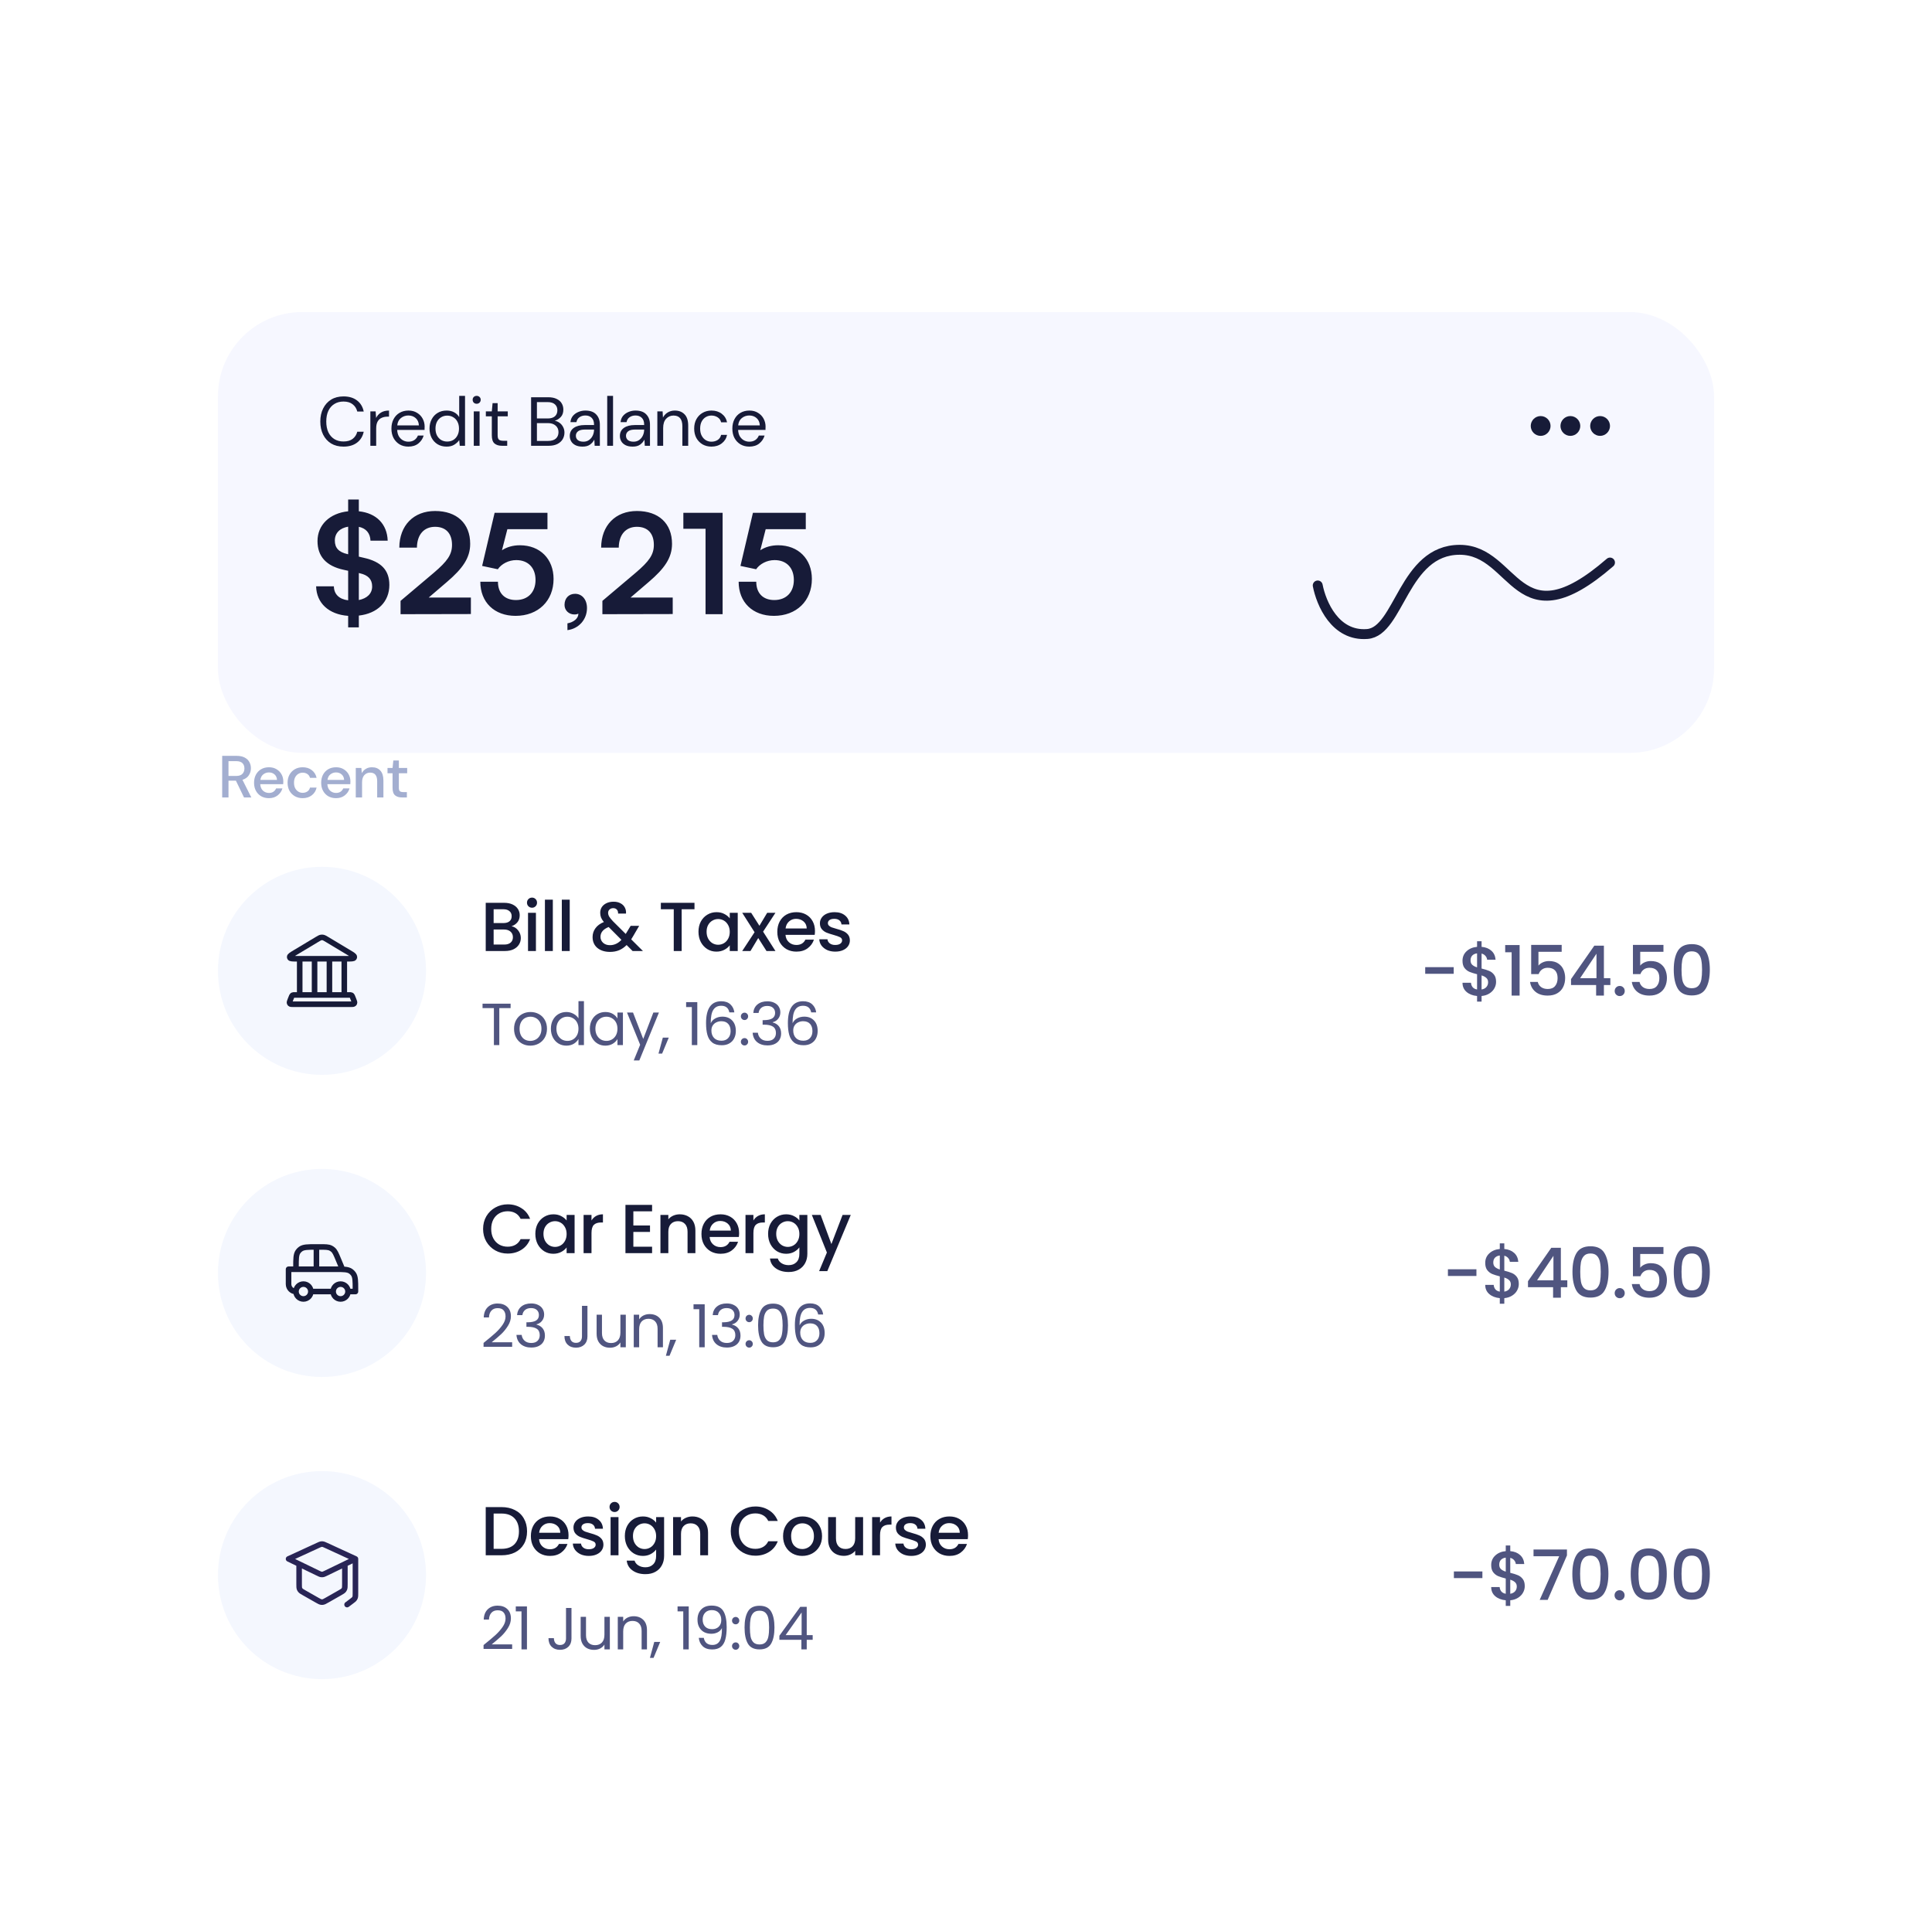 <svg width="390" height="385" viewBox="0 0 390 385" fill="none" xmlns="http://www.w3.org/2000/svg">
<g filter="url(#filter0_d_145_3959)">
<g clip-path="url(#clip0_145_3959)">
<rect x="20" y="20" width="350" height="345" rx="20" fill="white"/>
<path d="M103.258 187.002C103.781 187.095 104.224 187.371 104.588 187.828C104.952 188.285 105.134 188.803 105.134 189.382C105.134 189.877 105.003 190.325 104.742 190.726C104.49 191.118 104.121 191.431 103.636 191.664C103.151 191.888 102.586 192 101.942 192H98.05V182.27H101.76C102.423 182.27 102.992 182.382 103.468 182.606C103.944 182.83 104.303 183.133 104.546 183.516C104.789 183.889 104.91 184.309 104.91 184.776C104.91 185.336 104.761 185.803 104.462 186.176C104.163 186.549 103.762 186.825 103.258 187.002ZM99.646 186.358H101.62C102.143 186.358 102.549 186.241 102.838 186.008C103.137 185.765 103.286 185.42 103.286 184.972C103.286 184.533 103.137 184.193 102.838 183.95C102.549 183.698 102.143 183.572 101.62 183.572H99.646V186.358ZM101.802 190.698C102.343 190.698 102.768 190.567 103.076 190.306C103.384 190.045 103.538 189.681 103.538 189.214C103.538 188.738 103.375 188.36 103.048 188.08C102.721 187.8 102.287 187.66 101.746 187.66H99.646V190.698H101.802ZM107.4 183.264C107.111 183.264 106.868 183.166 106.672 182.97C106.476 182.774 106.378 182.531 106.378 182.242C106.378 181.953 106.476 181.71 106.672 181.514C106.868 181.318 107.111 181.22 107.4 181.22C107.68 181.22 107.918 181.318 108.114 181.514C108.31 181.71 108.408 181.953 108.408 182.242C108.408 182.531 108.31 182.774 108.114 182.97C107.918 183.166 107.68 183.264 107.4 183.264ZM108.184 184.286V192H106.588V184.286H108.184ZM111.596 181.64V192H110V181.64H111.596ZM115.007 181.64V192H113.411V181.64H115.007ZM127.697 192L126.493 190.796C126.027 191.263 125.518 191.613 124.967 191.846C124.417 192.07 123.801 192.182 123.119 192.182C122.429 192.182 121.817 192.061 121.285 191.818C120.753 191.575 120.343 191.23 120.053 190.782C119.764 190.325 119.619 189.797 119.619 189.2C119.619 188.528 119.811 187.931 120.193 187.408C120.576 186.876 121.145 186.456 121.901 186.148C121.631 185.821 121.439 185.518 121.327 185.238C121.215 184.949 121.159 184.631 121.159 184.286C121.159 183.857 121.267 183.474 121.481 183.138C121.705 182.802 122.023 182.536 122.433 182.34C122.844 182.144 123.32 182.046 123.861 182.046C124.412 182.046 124.879 182.153 125.261 182.368C125.653 182.573 125.943 182.858 126.129 183.222C126.325 183.586 126.405 183.992 126.367 184.44H124.771C124.781 184.095 124.697 183.829 124.519 183.642C124.342 183.446 124.099 183.348 123.791 183.348C123.483 183.348 123.231 183.441 123.035 183.628C122.849 183.805 122.755 184.025 122.755 184.286C122.755 184.538 122.825 184.79 122.965 185.042C123.115 185.285 123.371 185.602 123.735 185.994L126.311 188.556L127.305 186.918H129.027L127.767 189.074L127.417 189.648L129.783 192H127.697ZM123.119 190.824C123.997 190.824 124.771 190.465 125.443 189.746L122.867 187.156C121.766 187.595 121.215 188.257 121.215 189.144C121.215 189.62 121.393 190.021 121.747 190.348C122.102 190.665 122.559 190.824 123.119 190.824ZM140.192 182.27V183.572H137.602V192H136.006V183.572H133.402V182.27H140.192ZM140.997 188.108C140.997 187.333 141.155 186.647 141.473 186.05C141.799 185.453 142.238 184.991 142.789 184.664C143.349 184.328 143.965 184.16 144.637 184.16C145.243 184.16 145.771 184.281 146.219 184.524C146.676 184.757 147.04 185.051 147.311 185.406V184.286H148.921V192H147.311V190.852C147.04 191.216 146.671 191.519 146.205 191.762C145.738 192.005 145.206 192.126 144.609 192.126C143.946 192.126 143.339 191.958 142.789 191.622C142.238 191.277 141.799 190.801 141.473 190.194C141.155 189.578 140.997 188.883 140.997 188.108ZM147.311 188.136C147.311 187.604 147.199 187.142 146.975 186.75C146.76 186.358 146.475 186.059 146.121 185.854C145.766 185.649 145.383 185.546 144.973 185.546C144.562 185.546 144.179 185.649 143.825 185.854C143.47 186.05 143.181 186.344 142.957 186.736C142.742 187.119 142.635 187.576 142.635 188.108C142.635 188.64 142.742 189.107 142.957 189.508C143.181 189.909 143.47 190.217 143.825 190.432C144.189 190.637 144.571 190.74 144.973 190.74C145.383 190.74 145.766 190.637 146.121 190.432C146.475 190.227 146.76 189.928 146.975 189.536C147.199 189.135 147.311 188.668 147.311 188.136ZM154.041 188.094L156.533 192H154.727L153.061 189.382L151.493 192H149.827L152.319 188.206L149.827 184.286H151.633L153.299 186.904L154.867 184.286H156.533L154.041 188.094ZM164.513 187.954C164.513 188.243 164.495 188.505 164.457 188.738H158.563C158.61 189.354 158.839 189.849 159.249 190.222C159.66 190.595 160.164 190.782 160.761 190.782C161.62 190.782 162.227 190.423 162.581 189.704H164.303C164.07 190.413 163.645 190.997 163.029 191.454C162.423 191.902 161.667 192.126 160.761 192.126C160.024 192.126 159.361 191.963 158.773 191.636C158.195 191.3 157.737 190.833 157.401 190.236C157.075 189.629 156.911 188.929 156.911 188.136C156.911 187.343 157.07 186.647 157.387 186.05C157.714 185.443 158.167 184.977 158.745 184.65C159.333 184.323 160.005 184.16 160.761 184.16C161.489 184.16 162.138 184.319 162.707 184.636C163.277 184.953 163.72 185.401 164.037 185.98C164.355 186.549 164.513 187.207 164.513 187.954ZM162.847 187.45C162.838 186.862 162.628 186.391 162.217 186.036C161.807 185.681 161.298 185.504 160.691 185.504C160.141 185.504 159.669 185.681 159.277 186.036C158.885 186.381 158.652 186.853 158.577 187.45H162.847ZM168.604 192.126C167.997 192.126 167.451 192.019 166.966 191.804C166.49 191.58 166.112 191.281 165.832 190.908C165.552 190.525 165.403 190.101 165.384 189.634H167.036C167.064 189.961 167.218 190.236 167.498 190.46C167.787 190.675 168.147 190.782 168.576 190.782C169.024 190.782 169.369 190.698 169.612 190.53C169.864 190.353 169.99 190.129 169.99 189.858C169.99 189.569 169.85 189.354 169.57 189.214C169.299 189.074 168.865 188.92 168.268 188.752C167.689 188.593 167.218 188.439 166.854 188.29C166.49 188.141 166.173 187.912 165.902 187.604C165.641 187.296 165.51 186.89 165.51 186.386C165.51 185.975 165.631 185.602 165.874 185.266C166.117 184.921 166.462 184.65 166.91 184.454C167.367 184.258 167.89 184.16 168.478 184.16C169.355 184.16 170.06 184.384 170.592 184.832C171.133 185.271 171.423 185.873 171.46 186.638H169.864C169.836 186.293 169.696 186.017 169.444 185.812C169.192 185.607 168.851 185.504 168.422 185.504C168.002 185.504 167.68 185.583 167.456 185.742C167.232 185.901 167.12 186.111 167.12 186.372C167.12 186.577 167.195 186.75 167.344 186.89C167.493 187.03 167.675 187.142 167.89 187.226C168.105 187.301 168.422 187.399 168.842 187.52C169.402 187.669 169.859 187.823 170.214 187.982C170.578 188.131 170.891 188.355 171.152 188.654C171.413 188.953 171.549 189.349 171.558 189.844C171.558 190.283 171.437 190.675 171.194 191.02C170.951 191.365 170.606 191.636 170.158 191.832C169.719 192.028 169.201 192.126 168.604 192.126Z" fill="#171B38"/>
<path d="M293.45 195.26V196.604H287.696V195.26H293.45ZM302.003 198.228C302.003 198.695 301.886 199.133 301.653 199.544C301.429 199.955 301.093 200.3 300.645 200.58C300.206 200.86 299.684 201.028 299.077 201.084V202.218H298.167V201.084C297.29 201 296.58 200.725 296.039 200.258C295.498 199.791 295.227 199.175 295.227 198.41H296.935C296.963 198.774 297.08 199.077 297.285 199.32C297.49 199.553 297.784 199.703 298.167 199.768V196.688C297.542 196.529 297.033 196.371 296.641 196.212C296.249 196.044 295.913 195.783 295.633 195.428C295.362 195.073 295.227 194.588 295.227 193.972C295.227 193.197 295.498 192.558 296.039 192.054C296.58 191.541 297.29 191.242 298.167 191.158V190.024H299.077V191.158C299.898 191.233 300.556 191.494 301.051 191.942C301.555 192.381 301.84 192.987 301.905 193.762H300.197C300.169 193.473 300.057 193.216 299.861 192.992C299.665 192.759 299.404 192.6 299.077 192.516V195.54C299.702 195.689 300.211 195.848 300.603 196.016C300.995 196.175 301.326 196.431 301.597 196.786C301.868 197.131 302.003 197.612 302.003 198.228ZM296.851 193.888C296.851 194.271 296.963 194.569 297.187 194.784C297.42 194.999 297.747 195.171 298.167 195.302V192.474C297.766 192.521 297.444 192.665 297.201 192.908C296.968 193.151 296.851 193.477 296.851 193.888ZM299.077 199.768C299.488 199.703 299.81 199.539 300.043 199.278C300.276 199.007 300.393 198.685 300.393 198.312C300.393 197.939 300.276 197.649 300.043 197.444C299.819 197.229 299.497 197.057 299.077 196.926V199.768ZM303.842 192.25V190.794H306.754V201H305.144V192.25H303.842ZM315.247 192.166H310.557V194.952C310.753 194.691 311.042 194.471 311.425 194.294C311.817 194.117 312.232 194.028 312.671 194.028C313.455 194.028 314.09 194.196 314.575 194.532C315.07 194.868 315.42 195.293 315.625 195.806C315.84 196.319 315.947 196.861 315.947 197.43C315.947 198.121 315.812 198.737 315.541 199.278C315.28 199.81 314.883 200.23 314.351 200.538C313.828 200.846 313.184 201 312.419 201C311.402 201 310.585 200.748 309.969 200.244C309.353 199.74 308.984 199.073 308.863 198.242H310.417C310.52 198.681 310.748 199.031 311.103 199.292C311.458 199.544 311.901 199.67 312.433 199.67C313.096 199.67 313.59 199.469 313.917 199.068C314.253 198.667 314.421 198.135 314.421 197.472C314.421 196.8 314.253 196.287 313.917 195.932C313.581 195.568 313.086 195.386 312.433 195.386C311.976 195.386 311.588 195.503 311.271 195.736C310.963 195.96 310.739 196.268 310.599 196.66H309.087V190.766H315.247V192.166ZM317.132 198.872V197.668L321.836 190.92H323.768V197.486H325.07V198.872H323.768V201H322.2V198.872H317.132ZM322.27 192.544L318.966 197.486H322.27V192.544ZM326.967 201.098C326.678 201.098 326.435 201 326.239 200.804C326.043 200.608 325.945 200.365 325.945 200.076C325.945 199.787 326.043 199.544 326.239 199.348C326.435 199.152 326.678 199.054 326.967 199.054C327.247 199.054 327.485 199.152 327.681 199.348C327.877 199.544 327.975 199.787 327.975 200.076C327.975 200.365 327.877 200.608 327.681 200.804C327.485 201 327.247 201.098 326.967 201.098ZM335.79 192.166H331.1V194.952C331.296 194.691 331.585 194.471 331.968 194.294C332.36 194.117 332.775 194.028 333.214 194.028C333.998 194.028 334.633 194.196 335.118 194.532C335.613 194.868 335.963 195.293 336.168 195.806C336.383 196.319 336.49 196.861 336.49 197.43C336.49 198.121 336.355 198.737 336.084 199.278C335.823 199.81 335.426 200.23 334.894 200.538C334.371 200.846 333.727 201 332.962 201C331.945 201 331.128 200.748 330.512 200.244C329.896 199.74 329.527 199.073 329.406 198.242H330.96C331.063 198.681 331.291 199.031 331.646 199.292C332.001 199.544 332.444 199.67 332.976 199.67C333.639 199.67 334.133 199.469 334.46 199.068C334.796 198.667 334.964 198.135 334.964 197.472C334.964 196.8 334.796 196.287 334.46 195.932C334.124 195.568 333.629 195.386 332.976 195.386C332.519 195.386 332.131 195.503 331.814 195.736C331.506 195.96 331.282 196.268 331.142 196.66H329.63V190.766H335.79V192.166ZM337.871 195.764C337.871 194.149 338.142 192.889 338.683 191.984C339.234 191.069 340.177 190.612 341.511 190.612C342.846 190.612 343.784 191.069 344.325 191.984C344.876 192.889 345.151 194.149 345.151 195.764C345.151 197.397 344.876 198.676 344.325 199.6C343.784 200.515 342.846 200.972 341.511 200.972C340.177 200.972 339.234 200.515 338.683 199.6C338.142 198.676 337.871 197.397 337.871 195.764ZM343.583 195.764C343.583 195.008 343.532 194.369 343.429 193.846C343.336 193.323 343.14 192.899 342.841 192.572C342.543 192.236 342.099 192.068 341.511 192.068C340.923 192.068 340.48 192.236 340.181 192.572C339.883 192.899 339.682 193.323 339.579 193.846C339.486 194.369 339.439 195.008 339.439 195.764C339.439 196.548 339.486 197.206 339.579 197.738C339.673 198.27 339.869 198.699 340.167 199.026C340.475 199.353 340.923 199.516 341.511 199.516C342.099 199.516 342.543 199.353 342.841 199.026C343.149 198.699 343.35 198.27 343.443 197.738C343.537 197.206 343.583 196.548 343.583 195.764Z" fill="#505580"/>
<path d="M103.072 202.636V203.524H100.792V211H99.7V203.524H97.408V202.636H103.072ZM107.044 211.108C106.428 211.108 105.868 210.968 105.364 210.688C104.868 210.408 104.476 210.012 104.188 209.5C103.908 208.98 103.768 208.38 103.768 207.7C103.768 207.028 103.912 206.436 104.2 205.924C104.496 205.404 104.896 205.008 105.4 204.736C105.904 204.456 106.468 204.316 107.092 204.316C107.716 204.316 108.28 204.456 108.784 204.736C109.288 205.008 109.684 205.4 109.972 205.912C110.268 206.424 110.416 207.02 110.416 207.7C110.416 208.38 110.264 208.98 109.96 209.5C109.664 210.012 109.26 210.408 108.748 210.688C108.236 210.968 107.668 211.108 107.044 211.108ZM107.044 210.148C107.436 210.148 107.804 210.056 108.148 209.872C108.492 209.688 108.768 209.412 108.976 209.044C109.192 208.676 109.3 208.228 109.3 207.7C109.3 207.172 109.196 206.724 108.988 206.356C108.78 205.988 108.508 205.716 108.172 205.54C107.836 205.356 107.472 205.264 107.08 205.264C106.68 205.264 106.312 205.356 105.976 205.54C105.648 205.716 105.384 205.988 105.184 206.356C104.984 206.724 104.884 207.172 104.884 207.7C104.884 208.236 104.98 208.688 105.172 209.056C105.372 209.424 105.636 209.7 105.964 209.884C106.292 210.06 106.652 210.148 107.044 210.148ZM111.204 207.688C111.204 207.016 111.34 206.428 111.612 205.924C111.884 205.412 112.256 205.016 112.728 204.736C113.208 204.456 113.744 204.316 114.336 204.316C114.848 204.316 115.324 204.436 115.764 204.676C116.204 204.908 116.54 205.216 116.772 205.6V202.12H117.876V211H116.772V209.764C116.556 210.156 116.236 210.48 115.812 210.736C115.388 210.984 114.892 211.108 114.324 211.108C113.74 211.108 113.208 210.964 112.728 210.676C112.256 210.388 111.884 209.984 111.612 209.464C111.34 208.944 111.204 208.352 111.204 207.688ZM116.772 207.7C116.772 207.204 116.672 206.772 116.472 206.404C116.272 206.036 116 205.756 115.656 205.564C115.32 205.364 114.948 205.264 114.54 205.264C114.132 205.264 113.76 205.36 113.424 205.552C113.088 205.744 112.82 206.024 112.62 206.392C112.42 206.76 112.32 207.192 112.32 207.688C112.32 208.192 112.42 208.632 112.62 209.008C112.82 209.376 113.088 209.66 113.424 209.86C113.76 210.052 114.132 210.148 114.54 210.148C114.948 210.148 115.32 210.052 115.656 209.86C116 209.66 116.272 209.376 116.472 209.008C116.672 208.632 116.772 208.196 116.772 207.7ZM119.073 207.688C119.073 207.016 119.209 206.428 119.481 205.924C119.753 205.412 120.125 205.016 120.597 204.736C121.077 204.456 121.609 204.316 122.193 204.316C122.769 204.316 123.269 204.44 123.693 204.688C124.117 204.936 124.433 205.248 124.641 205.624V204.424H125.745V211H124.641V209.776C124.425 210.16 124.101 210.48 123.669 210.736C123.245 210.984 122.749 211.108 122.181 211.108C121.597 211.108 121.069 210.964 120.597 210.676C120.125 210.388 119.753 209.984 119.481 209.464C119.209 208.944 119.073 208.352 119.073 207.688ZM124.641 207.7C124.641 207.204 124.541 206.772 124.341 206.404C124.141 206.036 123.869 205.756 123.525 205.564C123.189 205.364 122.817 205.264 122.409 205.264C122.001 205.264 121.629 205.36 121.293 205.552C120.957 205.744 120.689 206.024 120.489 206.392C120.289 206.76 120.189 207.192 120.189 207.688C120.189 208.192 120.289 208.632 120.489 209.008C120.689 209.376 120.957 209.66 121.293 209.86C121.629 210.052 122.001 210.148 122.409 210.148C122.817 210.148 123.189 210.052 123.525 209.86C123.869 209.66 124.141 209.376 124.341 209.008C124.541 208.632 124.641 208.196 124.641 207.7ZM133.015 204.424L129.055 214.096H127.927L129.223 210.928L126.571 204.424H127.783L129.847 209.752L131.887 204.424H133.015ZM135 209.488L133.656 212.716H132.924L133.8 209.488H135ZM138.503 203.32V202.324H140.759V211H139.655V203.32H138.503ZM147.23 204.388C147.054 203.5 146.506 203.056 145.586 203.056C144.874 203.056 144.342 203.332 143.99 203.884C143.638 204.428 143.466 205.328 143.474 206.584C143.658 206.168 143.962 205.844 144.386 205.612C144.818 205.372 145.298 205.252 145.826 205.252C146.65 205.252 147.306 205.508 147.794 206.02C148.29 206.532 148.538 207.24 148.538 208.144C148.538 208.688 148.43 209.176 148.214 209.608C148.006 210.04 147.686 210.384 147.254 210.64C146.83 210.896 146.314 211.024 145.706 211.024C144.882 211.024 144.238 210.84 143.774 210.472C143.31 210.104 142.986 209.596 142.802 208.948C142.618 208.3 142.526 207.5 142.526 206.548C142.526 203.612 143.55 202.144 145.598 202.144C146.382 202.144 146.998 202.356 147.446 202.78C147.894 203.204 148.158 203.74 148.238 204.388H147.23ZM145.598 206.176C145.254 206.176 144.93 206.248 144.626 206.392C144.322 206.528 144.074 206.74 143.882 207.028C143.698 207.308 143.606 207.652 143.606 208.06C143.606 208.668 143.782 209.164 144.134 209.548C144.486 209.924 144.99 210.112 145.646 210.112C146.206 210.112 146.65 209.94 146.978 209.596C147.314 209.244 147.482 208.772 147.482 208.18C147.482 207.556 147.322 207.068 147.002 206.716C146.682 206.356 146.214 206.176 145.598 206.176ZM150.3 211.072C150.092 211.072 149.916 211 149.772 210.856C149.628 210.712 149.556 210.536 149.556 210.328C149.556 210.12 149.628 209.944 149.772 209.8C149.916 209.656 150.092 209.584 150.3 209.584C150.5 209.584 150.668 209.656 150.804 209.8C150.948 209.944 151.02 210.12 151.02 210.328C151.02 210.536 150.948 210.712 150.804 210.856C150.668 211 150.5 211.072 150.3 211.072ZM150.3 205.936C150.092 205.936 149.916 205.864 149.772 205.72C149.628 205.576 149.556 205.4 149.556 205.192C149.556 204.984 149.628 204.808 149.772 204.664C149.916 204.52 150.092 204.448 150.3 204.448C150.5 204.448 150.668 204.52 150.804 204.664C150.948 204.808 151.02 204.984 151.02 205.192C151.02 205.4 150.948 205.576 150.804 205.72C150.668 205.864 150.5 205.936 150.3 205.936ZM152.062 204.508C152.118 203.772 152.402 203.196 152.914 202.78C153.426 202.364 154.09 202.156 154.906 202.156C155.45 202.156 155.918 202.256 156.31 202.456C156.71 202.648 157.01 202.912 157.21 203.248C157.418 203.584 157.522 203.964 157.522 204.388C157.522 204.884 157.378 205.312 157.09 205.672C156.81 206.032 156.442 206.264 155.986 206.368V206.428C156.506 206.556 156.918 206.808 157.222 207.184C157.526 207.56 157.678 208.052 157.678 208.66C157.678 209.116 157.574 209.528 157.366 209.896C157.158 210.256 156.846 210.54 156.43 210.748C156.014 210.956 155.514 211.06 154.93 211.06C154.082 211.06 153.386 210.84 152.842 210.4C152.298 209.952 151.994 209.32 151.93 208.504H152.986C153.042 208.984 153.238 209.376 153.574 209.68C153.91 209.984 154.358 210.136 154.918 210.136C155.478 210.136 155.902 209.992 156.19 209.704C156.486 209.408 156.634 209.028 156.634 208.564C156.634 207.964 156.434 207.532 156.034 207.268C155.634 207.004 155.03 206.872 154.222 206.872H153.946V205.96H154.234C154.97 205.952 155.526 205.832 155.902 205.6C156.278 205.36 156.466 204.992 156.466 204.496C156.466 204.072 156.326 203.732 156.046 203.476C155.774 203.22 155.382 203.092 154.87 203.092C154.374 203.092 153.974 203.22 153.67 203.476C153.366 203.732 153.186 204.076 153.13 204.508H152.062ZM163.749 204.388C163.573 203.5 163.025 203.056 162.105 203.056C161.393 203.056 160.861 203.332 160.509 203.884C160.157 204.428 159.985 205.328 159.993 206.584C160.177 206.168 160.481 205.844 160.905 205.612C161.337 205.372 161.817 205.252 162.345 205.252C163.169 205.252 163.825 205.508 164.313 206.02C164.809 206.532 165.057 207.24 165.057 208.144C165.057 208.688 164.949 209.176 164.733 209.608C164.525 210.04 164.205 210.384 163.773 210.64C163.349 210.896 162.833 211.024 162.225 211.024C161.401 211.024 160.757 210.84 160.293 210.472C159.829 210.104 159.505 209.596 159.321 208.948C159.137 208.3 159.045 207.5 159.045 206.548C159.045 203.612 160.069 202.144 162.117 202.144C162.901 202.144 163.517 202.356 163.965 202.78C164.413 203.204 164.677 203.74 164.757 204.388H163.749ZM162.117 206.176C161.773 206.176 161.449 206.248 161.145 206.392C160.841 206.528 160.593 206.74 160.401 207.028C160.217 207.308 160.125 207.652 160.125 208.06C160.125 208.668 160.301 209.164 160.653 209.548C161.005 209.924 161.509 210.112 162.165 210.112C162.725 210.112 163.169 209.94 163.497 209.596C163.833 209.244 164.001 208.772 164.001 208.18C164.001 207.556 163.841 207.068 163.521 206.716C163.201 206.356 162.733 206.176 162.117 206.176Z" fill="#505580"/>
<circle cx="65" cy="196" r="21" fill="#F4F7FE"/>
<path d="M60.5 193.562V200.875M63.5 193.562V200.875M66.5 193.562V200.875M69.5 193.562V200.875M63.958 189.688L59.59 192.309C58.848 192.754 58.477 192.976 58.479 193.191C58.48 193.257 58.497 193.321 58.53 193.377C58.639 193.562 59.072 193.562 59.937 193.562H70.063C70.928 193.562 71.361 193.562 71.47 193.377C71.503 193.321 71.52 193.257 71.521 193.191C71.523 192.976 71.152 192.754 70.41 192.309L66.042 189.688C65.592 189.418 65.367 189.283 65.121 189.256C65.041 189.247 64.959 189.247 64.879 189.256C64.633 189.283 64.408 189.418 63.958 189.688ZM70.543 200.875H59.457C59.261 200.875 59.163 200.875 59.082 200.917C59.056 200.93 59.031 200.947 59.008 200.967C58.94 201.026 58.903 201.117 58.83 201.299L58.62 201.824C58.472 202.194 58.398 202.379 58.459 202.521C58.477 202.566 58.505 202.607 58.54 202.641C58.65 202.75 58.849 202.75 59.247 202.75H70.753C71.151 202.75 71.35 202.75 71.46 202.641C71.495 202.607 71.522 202.566 71.541 202.521C71.602 202.379 71.528 202.194 71.38 201.824L71.17 201.299C71.097 201.117 71.061 201.026 70.992 200.967C70.969 200.947 70.945 200.93 70.918 200.917C70.837 200.875 70.739 200.875 70.543 200.875Z" stroke="#171B38" stroke-width="1.125" stroke-linecap="round" stroke-linejoin="round"/>
<path d="M97.518 248.114C97.518 247.162 97.737 246.308 98.176 245.552C98.624 244.796 99.226 244.208 99.982 243.788C100.747 243.359 101.583 243.144 102.488 243.144C103.524 243.144 104.443 243.401 105.246 243.914C106.058 244.418 106.646 245.137 107.01 246.07H105.092C104.84 245.557 104.49 245.174 104.042 244.922C103.594 244.67 103.076 244.544 102.488 244.544C101.844 244.544 101.27 244.689 100.766 244.978C100.262 245.267 99.865 245.683 99.576 246.224C99.296 246.765 99.156 247.395 99.156 248.114C99.156 248.833 99.296 249.463 99.576 250.004C99.865 250.545 100.262 250.965 100.766 251.264C101.27 251.553 101.844 251.698 102.488 251.698C103.076 251.698 103.594 251.572 104.042 251.32C104.49 251.068 104.84 250.685 105.092 250.172H107.01C106.646 251.105 106.058 251.824 105.246 252.328C104.443 252.832 103.524 253.084 102.488 253.084C101.573 253.084 100.738 252.874 99.982 252.454C99.226 252.025 98.624 251.432 98.176 250.676C97.737 249.92 97.518 249.066 97.518 248.114ZM108.066 249.108C108.066 248.333 108.225 247.647 108.542 247.05C108.869 246.453 109.307 245.991 109.858 245.664C110.418 245.328 111.034 245.16 111.706 245.16C112.313 245.16 112.84 245.281 113.288 245.524C113.745 245.757 114.109 246.051 114.38 246.406V245.286H115.99V253H114.38V251.852C114.109 252.216 113.741 252.519 113.274 252.762C112.807 253.005 112.275 253.126 111.678 253.126C111.015 253.126 110.409 252.958 109.858 252.622C109.307 252.277 108.869 251.801 108.542 251.194C108.225 250.578 108.066 249.883 108.066 249.108ZM114.38 249.136C114.38 248.604 114.268 248.142 114.044 247.75C113.829 247.358 113.545 247.059 113.19 246.854C112.835 246.649 112.453 246.546 112.042 246.546C111.631 246.546 111.249 246.649 110.894 246.854C110.539 247.05 110.25 247.344 110.026 247.736C109.811 248.119 109.704 248.576 109.704 249.108C109.704 249.64 109.811 250.107 110.026 250.508C110.25 250.909 110.539 251.217 110.894 251.432C111.258 251.637 111.641 251.74 112.042 251.74C112.453 251.74 112.835 251.637 113.19 251.432C113.545 251.227 113.829 250.928 114.044 250.536C114.268 250.135 114.38 249.668 114.38 249.136ZM119.402 246.406C119.636 246.014 119.944 245.711 120.326 245.496C120.718 245.272 121.18 245.16 121.712 245.16V246.812H121.306C120.681 246.812 120.205 246.971 119.878 247.288C119.561 247.605 119.402 248.156 119.402 248.94V253H117.806V245.286H119.402V246.406ZM127.852 244.558V247.414H131.212V248.716H127.852V251.698H131.632V253H126.256V243.256H131.632V244.558H127.852ZM137.21 245.16C137.817 245.16 138.358 245.286 138.834 245.538C139.319 245.79 139.697 246.163 139.968 246.658C140.239 247.153 140.374 247.75 140.374 248.45V253H138.792V248.688C138.792 247.997 138.619 247.47 138.274 247.106C137.929 246.733 137.457 246.546 136.86 246.546C136.263 246.546 135.787 246.733 135.432 247.106C135.087 247.47 134.914 247.997 134.914 248.688V253H133.318V245.286H134.914V246.168C135.175 245.851 135.507 245.603 135.908 245.426C136.319 245.249 136.753 245.16 137.21 245.16ZM149.2 248.954C149.2 249.243 149.181 249.505 149.144 249.738H143.25C143.296 250.354 143.525 250.849 143.936 251.222C144.346 251.595 144.85 251.782 145.448 251.782C146.306 251.782 146.913 251.423 147.268 250.704H148.99C148.756 251.413 148.332 251.997 147.716 252.454C147.109 252.902 146.353 253.126 145.448 253.126C144.71 253.126 144.048 252.963 143.46 252.636C142.881 252.3 142.424 251.833 142.088 251.236C141.761 250.629 141.598 249.929 141.598 249.136C141.598 248.343 141.756 247.647 142.074 247.05C142.4 246.443 142.853 245.977 143.432 245.65C144.02 245.323 144.692 245.16 145.448 245.16C146.176 245.16 146.824 245.319 147.394 245.636C147.963 245.953 148.406 246.401 148.724 246.98C149.041 247.549 149.2 248.207 149.2 248.954ZM147.534 248.45C147.524 247.862 147.314 247.391 146.904 247.036C146.493 246.681 145.984 246.504 145.378 246.504C144.827 246.504 144.356 246.681 143.964 247.036C143.572 247.381 143.338 247.853 143.264 248.45H147.534ZM152.086 246.406C152.32 246.014 152.628 245.711 153.01 245.496C153.402 245.272 153.864 245.16 154.396 245.16V246.812H153.99C153.365 246.812 152.889 246.971 152.562 247.288C152.245 247.605 152.086 248.156 152.086 248.94V253H150.49V245.286H152.086V246.406ZM158.691 245.16C159.289 245.16 159.816 245.281 160.273 245.524C160.74 245.757 161.104 246.051 161.365 246.406V245.286H162.975V253.126C162.975 253.835 162.826 254.465 162.527 255.016C162.229 255.576 161.795 256.015 161.225 256.332C160.665 256.649 159.993 256.808 159.209 256.808C158.164 256.808 157.296 256.561 156.605 256.066C155.915 255.581 155.523 254.918 155.429 254.078H157.011C157.133 254.479 157.389 254.801 157.781 255.044C158.183 255.296 158.659 255.422 159.209 255.422C159.853 255.422 160.371 255.226 160.763 254.834C161.165 254.442 161.365 253.873 161.365 253.126V251.838C161.095 252.202 160.726 252.51 160.259 252.762C159.802 253.005 159.279 253.126 158.691 253.126C158.019 253.126 157.403 252.958 156.843 252.622C156.293 252.277 155.854 251.801 155.527 251.194C155.21 250.578 155.051 249.883 155.051 249.108C155.051 248.333 155.21 247.647 155.527 247.05C155.854 246.453 156.293 245.991 156.843 245.664C157.403 245.328 158.019 245.16 158.691 245.16ZM161.365 249.136C161.365 248.604 161.253 248.142 161.029 247.75C160.815 247.358 160.53 247.059 160.175 246.854C159.821 246.649 159.438 246.546 159.027 246.546C158.617 246.546 158.234 246.649 157.879 246.854C157.525 247.05 157.235 247.344 157.011 247.736C156.797 248.119 156.689 248.576 156.689 249.108C156.689 249.64 156.797 250.107 157.011 250.508C157.235 250.909 157.525 251.217 157.879 251.432C158.243 251.637 158.626 251.74 159.027 251.74C159.438 251.74 159.821 251.637 160.175 251.432C160.53 251.227 160.815 250.928 161.029 250.536C161.253 250.135 161.365 249.668 161.365 249.136ZM171.736 245.286L167.004 256.626H165.352L166.92 252.874L163.882 245.286H165.66L167.83 251.166L170.084 245.286H171.736Z" fill="#171B38"/>
<path d="M298.037 256.26V257.604H292.283V256.26H298.037ZM306.59 259.228C306.59 259.695 306.474 260.133 306.24 260.544C306.016 260.955 305.68 261.3 305.232 261.58C304.794 261.86 304.271 262.028 303.664 262.084V263.218H302.754V262.084C301.877 262 301.168 261.725 300.626 261.258C300.085 260.791 299.814 260.175 299.814 259.41H301.522C301.55 259.774 301.667 260.077 301.872 260.32C302.078 260.553 302.372 260.703 302.754 260.768V257.688C302.129 257.529 301.62 257.371 301.228 257.212C300.836 257.044 300.5 256.783 300.22 256.428C299.95 256.073 299.814 255.588 299.814 254.972C299.814 254.197 300.085 253.558 300.626 253.054C301.168 252.541 301.877 252.242 302.754 252.158V251.024H303.664V252.158C304.486 252.233 305.144 252.494 305.638 252.942C306.142 253.381 306.427 253.987 306.492 254.762H304.784C304.756 254.473 304.644 254.216 304.448 253.992C304.252 253.759 303.991 253.6 303.664 253.516V256.54C304.29 256.689 304.798 256.848 305.19 257.016C305.582 257.175 305.914 257.431 306.184 257.786C306.455 258.131 306.59 258.612 306.59 259.228ZM301.438 254.888C301.438 255.271 301.55 255.569 301.774 255.784C302.008 255.999 302.334 256.171 302.754 256.302V253.474C302.353 253.521 302.031 253.665 301.788 253.908C301.555 254.151 301.438 254.477 301.438 254.888ZM303.664 260.768C304.075 260.703 304.397 260.539 304.63 260.278C304.864 260.007 304.98 259.685 304.98 259.312C304.98 258.939 304.864 258.649 304.63 258.444C304.406 258.229 304.084 258.057 303.664 257.926V260.768ZM308.444 259.872V258.668L313.148 251.92H315.08V258.486H316.382V259.872H315.08V262H313.512V259.872H308.444ZM313.582 253.544L310.278 258.486H313.582V253.544ZM317.424 256.764C317.424 255.149 317.695 253.889 318.236 252.984C318.787 252.069 319.729 251.612 321.064 251.612C322.399 251.612 323.337 252.069 323.878 252.984C324.429 253.889 324.704 255.149 324.704 256.764C324.704 258.397 324.429 259.676 323.878 260.6C323.337 261.515 322.399 261.972 321.064 261.972C319.729 261.972 318.787 261.515 318.236 260.6C317.695 259.676 317.424 258.397 317.424 256.764ZM323.136 256.764C323.136 256.008 323.085 255.369 322.982 254.846C322.889 254.323 322.693 253.899 322.394 253.572C322.095 253.236 321.652 253.068 321.064 253.068C320.476 253.068 320.033 253.236 319.734 253.572C319.435 253.899 319.235 254.323 319.132 254.846C319.039 255.369 318.992 256.008 318.992 256.764C318.992 257.548 319.039 258.206 319.132 258.738C319.225 259.27 319.421 259.699 319.72 260.026C320.028 260.353 320.476 260.516 321.064 260.516C321.652 260.516 322.095 260.353 322.394 260.026C322.702 259.699 322.903 259.27 322.996 258.738C323.089 258.206 323.136 257.548 323.136 256.764ZM326.967 262.098C326.678 262.098 326.435 262 326.239 261.804C326.043 261.608 325.945 261.365 325.945 261.076C325.945 260.787 326.043 260.544 326.239 260.348C326.435 260.152 326.678 260.054 326.967 260.054C327.247 260.054 327.485 260.152 327.681 260.348C327.877 260.544 327.975 260.787 327.975 261.076C327.975 261.365 327.877 261.608 327.681 261.804C327.485 262 327.247 262.098 326.967 262.098ZM335.79 253.166H331.1V255.952C331.296 255.691 331.585 255.471 331.968 255.294C332.36 255.117 332.775 255.028 333.214 255.028C333.998 255.028 334.633 255.196 335.118 255.532C335.613 255.868 335.963 256.293 336.168 256.806C336.383 257.319 336.49 257.861 336.49 258.43C336.49 259.121 336.355 259.737 336.084 260.278C335.823 260.81 335.426 261.23 334.894 261.538C334.371 261.846 333.727 262 332.962 262C331.945 262 331.128 261.748 330.512 261.244C329.896 260.74 329.527 260.073 329.406 259.242H330.96C331.063 259.681 331.291 260.031 331.646 260.292C332.001 260.544 332.444 260.67 332.976 260.67C333.639 260.67 334.133 260.469 334.46 260.068C334.796 259.667 334.964 259.135 334.964 258.472C334.964 257.8 334.796 257.287 334.46 256.932C334.124 256.568 333.629 256.386 332.976 256.386C332.519 256.386 332.131 256.503 331.814 256.736C331.506 256.96 331.282 257.268 331.142 257.66H329.63V251.766H335.79V253.166ZM337.871 256.764C337.871 255.149 338.142 253.889 338.683 252.984C339.234 252.069 340.177 251.612 341.511 251.612C342.846 251.612 343.784 252.069 344.325 252.984C344.876 253.889 345.151 255.149 345.151 256.764C345.151 258.397 344.876 259.676 344.325 260.6C343.784 261.515 342.846 261.972 341.511 261.972C340.177 261.972 339.234 261.515 338.683 260.6C338.142 259.676 337.871 258.397 337.871 256.764ZM343.583 256.764C343.583 256.008 343.532 255.369 343.429 254.846C343.336 254.323 343.14 253.899 342.841 253.572C342.543 253.236 342.099 253.068 341.511 253.068C340.923 253.068 340.48 253.236 340.181 253.572C339.883 253.899 339.682 254.323 339.579 254.846C339.486 255.369 339.439 256.008 339.439 256.764C339.439 257.548 339.486 258.206 339.579 258.738C339.673 259.27 339.869 259.699 340.167 260.026C340.475 260.353 340.923 260.516 341.511 260.516C342.099 260.516 342.543 260.353 342.841 260.026C343.149 259.699 343.35 259.27 343.443 258.738C343.537 258.206 343.583 257.548 343.583 256.764Z" fill="#505580"/>
<path d="M97.612 271.124C98.628 270.308 99.424 269.64 100 269.12C100.576 268.592 101.06 268.044 101.452 267.476C101.852 266.9 102.052 266.336 102.052 265.784C102.052 265.264 101.924 264.856 101.668 264.56C101.42 264.256 101.016 264.104 100.456 264.104C99.912 264.104 99.488 264.276 99.184 264.62C98.888 264.956 98.728 265.408 98.704 265.976H97.648C97.68 265.08 97.952 264.388 98.464 263.9C98.976 263.412 99.636 263.168 100.444 263.168C101.268 263.168 101.92 263.396 102.4 263.852C102.888 264.308 103.132 264.936 103.132 265.736C103.132 266.4 102.932 267.048 102.532 267.68C102.14 268.304 101.692 268.856 101.188 269.336C100.684 269.808 100.04 270.36 99.256 270.992H103.384V271.904H97.612V271.124ZM104.382 265.508C104.438 264.772 104.722 264.196 105.234 263.78C105.746 263.364 106.41 263.156 107.226 263.156C107.77 263.156 108.238 263.256 108.63 263.456C109.03 263.648 109.33 263.912 109.53 264.248C109.738 264.584 109.842 264.964 109.842 265.388C109.842 265.884 109.698 266.312 109.41 266.672C109.13 267.032 108.762 267.264 108.306 267.368V267.428C108.826 267.556 109.238 267.808 109.542 268.184C109.846 268.56 109.998 269.052 109.998 269.66C109.998 270.116 109.894 270.528 109.686 270.896C109.478 271.256 109.166 271.54 108.75 271.748C108.334 271.956 107.834 272.06 107.25 272.06C106.402 272.06 105.706 271.84 105.162 271.4C104.618 270.952 104.314 270.32 104.25 269.504H105.306C105.362 269.984 105.558 270.376 105.894 270.68C106.23 270.984 106.678 271.136 107.238 271.136C107.798 271.136 108.222 270.992 108.51 270.704C108.806 270.408 108.954 270.028 108.954 269.564C108.954 268.964 108.754 268.532 108.354 268.268C107.954 268.004 107.35 267.872 106.542 267.872H106.266V266.96H106.554C107.29 266.952 107.846 266.832 108.222 266.6C108.598 266.36 108.786 265.992 108.786 265.496C108.786 265.072 108.646 264.732 108.366 264.476C108.094 264.22 107.702 264.092 107.19 264.092C106.694 264.092 106.294 264.22 105.99 264.476C105.686 264.732 105.506 265.076 105.45 265.508H104.382ZM118.584 263.636V269.816C118.584 270.504 118.372 271.056 117.948 271.472C117.524 271.88 116.964 272.084 116.268 272.084C115.564 272.084 115 271.876 114.576 271.46C114.152 271.036 113.94 270.46 113.94 269.732H115.032C115.04 270.14 115.144 270.472 115.344 270.728C115.552 270.984 115.86 271.112 116.268 271.112C116.676 271.112 116.98 270.992 117.18 270.752C117.38 270.504 117.48 270.192 117.48 269.816V263.636H118.584ZM126.327 265.424V272H125.235V271.028C125.027 271.364 124.735 271.628 124.359 271.82C123.991 272.004 123.583 272.096 123.135 272.096C122.623 272.096 122.163 271.992 121.755 271.784C121.347 271.568 121.023 271.248 120.783 270.824C120.551 270.4 120.435 269.884 120.435 269.276V265.424H121.515V269.132C121.515 269.78 121.679 270.28 122.007 270.632C122.335 270.976 122.783 271.148 123.351 271.148C123.935 271.148 124.395 270.968 124.731 270.608C125.067 270.248 125.235 269.724 125.235 269.036V265.424H126.327ZM131.135 265.304C131.935 265.304 132.583 265.548 133.079 266.036C133.575 266.516 133.823 267.212 133.823 268.124V272H132.743V268.28C132.743 267.624 132.579 267.124 132.251 266.78C131.923 266.428 131.475 266.252 130.907 266.252C130.331 266.252 129.871 266.432 129.527 266.792C129.191 267.152 129.023 267.676 129.023 268.364V272H127.931V265.424H129.023V266.36C129.239 266.024 129.531 265.764 129.899 265.58C130.275 265.396 130.687 265.304 131.135 265.304ZM136.495 270.488L135.151 273.716H134.419L135.295 270.488H136.495ZM139.997 264.32V263.324H142.253V272H141.149V264.32H139.997ZM143.865 265.508C143.921 264.772 144.205 264.196 144.717 263.78C145.229 263.364 145.893 263.156 146.709 263.156C147.253 263.156 147.721 263.256 148.113 263.456C148.513 263.648 148.813 263.912 149.013 264.248C149.221 264.584 149.325 264.964 149.325 265.388C149.325 265.884 149.181 266.312 148.893 266.672C148.613 267.032 148.245 267.264 147.789 267.368V267.428C148.309 267.556 148.721 267.808 149.025 268.184C149.329 268.56 149.481 269.052 149.481 269.66C149.481 270.116 149.377 270.528 149.169 270.896C148.961 271.256 148.649 271.54 148.233 271.748C147.817 271.956 147.317 272.06 146.733 272.06C145.885 272.06 145.189 271.84 144.645 271.4C144.101 270.952 143.797 270.32 143.733 269.504H144.789C144.845 269.984 145.041 270.376 145.377 270.68C145.713 270.984 146.161 271.136 146.721 271.136C147.281 271.136 147.705 270.992 147.993 270.704C148.289 270.408 148.437 270.028 148.437 269.564C148.437 268.964 148.237 268.532 147.837 268.268C147.437 268.004 146.833 267.872 146.025 267.872H145.749V266.96H146.037C146.773 266.952 147.329 266.832 147.705 266.6C148.081 266.36 148.269 265.992 148.269 265.496C148.269 265.072 148.129 264.732 147.849 264.476C147.577 264.22 147.185 264.092 146.673 264.092C146.177 264.092 145.777 264.22 145.473 264.476C145.169 264.732 144.989 265.076 144.933 265.508H143.865ZM151.243 272.072C151.035 272.072 150.859 272 150.715 271.856C150.571 271.712 150.499 271.536 150.499 271.328C150.499 271.12 150.571 270.944 150.715 270.8C150.859 270.656 151.035 270.584 151.243 270.584C151.443 270.584 151.611 270.656 151.747 270.8C151.891 270.944 151.963 271.12 151.963 271.328C151.963 271.536 151.891 271.712 151.747 271.856C151.611 272 151.443 272.072 151.243 272.072ZM151.243 266.936C151.035 266.936 150.859 266.864 150.715 266.72C150.571 266.576 150.499 266.4 150.499 266.192C150.499 265.984 150.571 265.808 150.715 265.664C150.859 265.52 151.035 265.448 151.243 265.448C151.443 265.448 151.611 265.52 151.747 265.664C151.891 265.808 151.963 265.984 151.963 266.192C151.963 266.4 151.891 266.576 151.747 266.72C151.611 266.864 151.443 266.936 151.243 266.936ZM153.03 267.572C153.03 266.196 153.254 265.124 153.702 264.356C154.15 263.58 154.934 263.192 156.054 263.192C157.166 263.192 157.946 263.58 158.394 264.356C158.842 265.124 159.066 266.196 159.066 267.572C159.066 268.972 158.842 270.06 158.394 270.836C157.946 271.612 157.166 272 156.054 272C154.934 272 154.15 271.612 153.702 270.836C153.254 270.06 153.03 268.972 153.03 267.572ZM157.986 267.572C157.986 266.876 157.938 266.288 157.842 265.808C157.754 265.32 157.566 264.928 157.278 264.632C156.998 264.336 156.59 264.188 156.054 264.188C155.51 264.188 155.094 264.336 154.806 264.632C154.526 264.928 154.338 265.32 154.242 265.808C154.154 266.288 154.11 266.876 154.11 267.572C154.11 268.292 154.154 268.896 154.242 269.384C154.338 269.872 154.526 270.264 154.806 270.56C155.094 270.856 155.51 271.004 156.054 271.004C156.59 271.004 156.998 270.856 157.278 270.56C157.566 270.264 157.754 269.872 157.842 269.384C157.938 268.896 157.986 268.292 157.986 267.572ZM165.161 265.388C164.985 264.5 164.437 264.056 163.517 264.056C162.805 264.056 162.273 264.332 161.921 264.884C161.569 265.428 161.397 266.328 161.405 267.584C161.589 267.168 161.893 266.844 162.317 266.612C162.749 266.372 163.229 266.252 163.757 266.252C164.581 266.252 165.237 266.508 165.725 267.02C166.221 267.532 166.469 268.24 166.469 269.144C166.469 269.688 166.361 270.176 166.145 270.608C165.937 271.04 165.617 271.384 165.185 271.64C164.761 271.896 164.245 272.024 163.637 272.024C162.813 272.024 162.169 271.84 161.705 271.472C161.241 271.104 160.917 270.596 160.733 269.948C160.549 269.3 160.457 268.5 160.457 267.548C160.457 264.612 161.481 263.144 163.529 263.144C164.313 263.144 164.929 263.356 165.377 263.78C165.825 264.204 166.089 264.74 166.169 265.388H165.161ZM163.529 267.176C163.185 267.176 162.861 267.248 162.557 267.392C162.253 267.528 162.005 267.74 161.813 268.028C161.629 268.308 161.537 268.652 161.537 269.06C161.537 269.668 161.713 270.164 162.065 270.548C162.417 270.924 162.921 271.112 163.577 271.112C164.137 271.112 164.581 270.94 164.909 270.596C165.245 270.244 165.413 269.772 165.413 269.18C165.413 268.556 165.253 268.068 164.933 267.716C164.613 267.356 164.145 267.176 163.529 267.176Z" fill="#505580"/>
<circle cx="65" cy="257" r="21" fill="#F4F7FE"/>
<path d="M63.875 251.75H63.8C62.113 251.75 61.269 251.75 60.678 252.18C60.486 252.318 60.319 252.486 60.18 252.677C59.75 253.269 59.75 254.113 59.75 255.8V256.25H63.875M63.875 251.75H64.55C65.71 251.75 66.289 251.75 66.77 251.994C66.927 252.074 67.075 252.173 67.209 252.287C67.62 252.637 67.843 253.172 68.288 254.242L69.125 256.25H63.875M63.875 251.75V256.25M62.75 260.75C62.75 261.578 62.078 262.25 61.25 262.25C60.422 262.25 59.75 261.578 59.75 260.75M62.75 260.75C62.75 259.922 62.078 259.25 61.25 259.25C60.422 259.25 59.75 259.922 59.75 260.75M62.75 260.75H67.25M59.75 260.75V260.75C58.922 260.75 58.25 260.078 58.25 259.25V256.25H67.7C69.387 256.25 70.231 256.25 70.823 256.68C71.013 256.818 71.181 256.986 71.32 257.177C71.75 257.769 71.75 258.613 71.75 260.3V260.75H70.25M70.25 260.75C70.25 261.578 69.578 262.25 68.75 262.25C67.922 262.25 67.25 261.578 67.25 260.75M70.25 260.75C70.25 259.922 69.578 259.25 68.75 259.25C67.922 259.25 67.25 259.922 67.25 260.75" stroke="#171B38" stroke-width="1.125" stroke-linejoin="round"/>
<path d="M101.228 304.27C102.264 304.27 103.169 304.471 103.944 304.872C104.728 305.264 105.33 305.833 105.75 306.58C106.179 307.317 106.394 308.181 106.394 309.17C106.394 310.159 106.179 311.018 105.75 311.746C105.33 312.474 104.728 313.034 103.944 313.426C103.169 313.809 102.264 314 101.228 314H98.05V304.27H101.228ZM101.228 312.698C102.367 312.698 103.239 312.39 103.846 311.774C104.453 311.158 104.756 310.29 104.756 309.17C104.756 308.041 104.453 307.159 103.846 306.524C103.239 305.889 102.367 305.572 101.228 305.572H99.646V312.698H101.228ZM114.766 309.954C114.766 310.243 114.747 310.505 114.71 310.738H108.816C108.862 311.354 109.091 311.849 109.502 312.222C109.912 312.595 110.416 312.782 111.014 312.782C111.872 312.782 112.479 312.423 112.834 311.704H114.556C114.322 312.413 113.898 312.997 113.282 313.454C112.675 313.902 111.919 314.126 111.014 314.126C110.276 314.126 109.614 313.963 109.026 313.636C108.447 313.3 107.99 312.833 107.654 312.236C107.327 311.629 107.164 310.929 107.164 310.136C107.164 309.343 107.322 308.647 107.64 308.05C107.966 307.443 108.419 306.977 108.998 306.65C109.586 306.323 110.258 306.16 111.014 306.16C111.742 306.16 112.39 306.319 112.96 306.636C113.529 306.953 113.972 307.401 114.29 307.98C114.607 308.549 114.766 309.207 114.766 309.954ZM113.1 309.45C113.09 308.862 112.88 308.391 112.47 308.036C112.059 307.681 111.55 307.504 110.944 307.504C110.393 307.504 109.922 307.681 109.53 308.036C109.138 308.381 108.904 308.853 108.83 309.45H113.1ZM118.856 314.126C118.25 314.126 117.704 314.019 117.218 313.804C116.742 313.58 116.364 313.281 116.084 312.908C115.804 312.525 115.655 312.101 115.636 311.634H117.288C117.316 311.961 117.47 312.236 117.75 312.46C118.04 312.675 118.399 312.782 118.828 312.782C119.276 312.782 119.622 312.698 119.864 312.53C120.116 312.353 120.242 312.129 120.242 311.858C120.242 311.569 120.102 311.354 119.822 311.214C119.552 311.074 119.118 310.92 118.52 310.752C117.942 310.593 117.47 310.439 117.106 310.29C116.742 310.141 116.425 309.912 116.154 309.604C115.893 309.296 115.762 308.89 115.762 308.386C115.762 307.975 115.884 307.602 116.126 307.266C116.369 306.921 116.714 306.65 117.162 306.454C117.62 306.258 118.142 306.16 118.73 306.16C119.608 306.16 120.312 306.384 120.844 306.832C121.386 307.271 121.675 307.873 121.712 308.638H120.116C120.088 308.293 119.948 308.017 119.696 307.812C119.444 307.607 119.104 307.504 118.674 307.504C118.254 307.504 117.932 307.583 117.708 307.742C117.484 307.901 117.372 308.111 117.372 308.372C117.372 308.577 117.447 308.75 117.596 308.89C117.746 309.03 117.928 309.142 118.142 309.226C118.357 309.301 118.674 309.399 119.094 309.52C119.654 309.669 120.112 309.823 120.466 309.982C120.83 310.131 121.143 310.355 121.404 310.654C121.666 310.953 121.801 311.349 121.81 311.844C121.81 312.283 121.689 312.675 121.446 313.02C121.204 313.365 120.858 313.636 120.41 313.832C119.972 314.028 119.454 314.126 118.856 314.126ZM124.067 305.264C123.778 305.264 123.535 305.166 123.339 304.97C123.143 304.774 123.045 304.531 123.045 304.242C123.045 303.953 123.143 303.71 123.339 303.514C123.535 303.318 123.778 303.22 124.067 303.22C124.347 303.22 124.585 303.318 124.781 303.514C124.977 303.71 125.075 303.953 125.075 304.242C125.075 304.531 124.977 304.774 124.781 304.97C124.585 305.166 124.347 305.264 124.067 305.264ZM124.851 306.286V314H123.255V306.286H124.851ZM129.774 306.16C130.372 306.16 130.899 306.281 131.356 306.524C131.823 306.757 132.187 307.051 132.448 307.406V306.286H134.058V314.126C134.058 314.835 133.909 315.465 133.61 316.016C133.312 316.576 132.878 317.015 132.308 317.332C131.748 317.649 131.076 317.808 130.292 317.808C129.247 317.808 128.379 317.561 127.688 317.066C126.998 316.581 126.606 315.918 126.512 315.078H128.094C128.216 315.479 128.472 315.801 128.864 316.044C129.266 316.296 129.742 316.422 130.292 316.422C130.936 316.422 131.454 316.226 131.846 315.834C132.248 315.442 132.448 314.873 132.448 314.126V312.838C132.178 313.202 131.809 313.51 131.342 313.762C130.885 314.005 130.362 314.126 129.774 314.126C129.102 314.126 128.486 313.958 127.926 313.622C127.376 313.277 126.937 312.801 126.61 312.194C126.293 311.578 126.134 310.883 126.134 310.108C126.134 309.333 126.293 308.647 126.61 308.05C126.937 307.453 127.376 306.991 127.926 306.664C128.486 306.328 129.102 306.16 129.774 306.16ZM132.448 310.136C132.448 309.604 132.336 309.142 132.112 308.75C131.898 308.358 131.613 308.059 131.258 307.854C130.904 307.649 130.521 307.546 130.11 307.546C129.7 307.546 129.317 307.649 128.962 307.854C128.608 308.05 128.318 308.344 128.094 308.736C127.88 309.119 127.772 309.576 127.772 310.108C127.772 310.64 127.88 311.107 128.094 311.508C128.318 311.909 128.608 312.217 128.962 312.432C129.326 312.637 129.709 312.74 130.11 312.74C130.521 312.74 130.904 312.637 131.258 312.432C131.613 312.227 131.898 311.928 132.112 311.536C132.336 311.135 132.448 310.668 132.448 310.136ZM139.767 306.16C140.373 306.16 140.915 306.286 141.391 306.538C141.876 306.79 142.254 307.163 142.525 307.658C142.795 308.153 142.931 308.75 142.931 309.45V314H141.349V309.688C141.349 308.997 141.176 308.47 140.831 308.106C140.485 307.733 140.014 307.546 139.417 307.546C138.819 307.546 138.343 307.733 137.989 308.106C137.643 308.47 137.471 308.997 137.471 309.688V314H135.875V306.286H137.471V307.168C137.732 306.851 138.063 306.603 138.465 306.426C138.875 306.249 139.309 306.16 139.767 306.16ZM147.511 309.114C147.511 308.162 147.73 307.308 148.169 306.552C148.617 305.796 149.219 305.208 149.975 304.788C150.74 304.359 151.576 304.144 152.481 304.144C153.517 304.144 154.436 304.401 155.239 304.914C156.051 305.418 156.639 306.137 157.003 307.07H155.085C154.833 306.557 154.483 306.174 154.035 305.922C153.587 305.67 153.069 305.544 152.481 305.544C151.837 305.544 151.263 305.689 150.759 305.978C150.255 306.267 149.858 306.683 149.569 307.224C149.289 307.765 149.149 308.395 149.149 309.114C149.149 309.833 149.289 310.463 149.569 311.004C149.858 311.545 150.255 311.965 150.759 312.264C151.263 312.553 151.837 312.698 152.481 312.698C153.069 312.698 153.587 312.572 154.035 312.32C154.483 312.068 154.833 311.685 155.085 311.172H157.003C156.639 312.105 156.051 312.824 155.239 313.328C154.436 313.832 153.517 314.084 152.481 314.084C151.566 314.084 150.731 313.874 149.975 313.454C149.219 313.025 148.617 312.432 148.169 311.676C147.73 310.92 147.511 310.066 147.511 309.114ZM161.937 314.126C161.209 314.126 160.551 313.963 159.963 313.636C159.375 313.3 158.913 312.833 158.577 312.236C158.241 311.629 158.073 310.929 158.073 310.136C158.073 309.352 158.246 308.657 158.591 308.05C158.937 307.443 159.408 306.977 160.005 306.65C160.603 306.323 161.27 306.16 162.007 306.16C162.745 306.16 163.412 306.323 164.009 306.65C164.607 306.977 165.078 307.443 165.423 308.05C165.769 308.657 165.941 309.352 165.941 310.136C165.941 310.92 165.764 311.615 165.409 312.222C165.055 312.829 164.569 313.3 163.953 313.636C163.347 313.963 162.675 314.126 161.937 314.126ZM161.937 312.74C162.348 312.74 162.731 312.642 163.085 312.446C163.449 312.25 163.743 311.956 163.967 311.564C164.191 311.172 164.303 310.696 164.303 310.136C164.303 309.576 164.196 309.105 163.981 308.722C163.767 308.33 163.482 308.036 163.127 307.84C162.773 307.644 162.39 307.546 161.979 307.546C161.569 307.546 161.186 307.644 160.831 307.84C160.486 308.036 160.211 308.33 160.005 308.722C159.8 309.105 159.697 309.576 159.697 310.136C159.697 310.967 159.907 311.611 160.327 312.068C160.757 312.516 161.293 312.74 161.937 312.74ZM174.225 306.286V314H172.629V313.09C172.377 313.407 172.046 313.659 171.635 313.846C171.234 314.023 170.804 314.112 170.347 314.112C169.74 314.112 169.194 313.986 168.709 313.734C168.233 313.482 167.855 313.109 167.575 312.614C167.304 312.119 167.169 311.522 167.169 310.822V306.286H168.751V310.584C168.751 311.275 168.924 311.807 169.269 312.18C169.614 312.544 170.086 312.726 170.683 312.726C171.28 312.726 171.752 312.544 172.097 312.18C172.452 311.807 172.629 311.275 172.629 310.584V306.286H174.225ZM177.647 307.406C177.88 307.014 178.188 306.711 178.571 306.496C178.963 306.272 179.425 306.16 179.957 306.16V307.812H179.551C178.925 307.812 178.449 307.971 178.123 308.288C177.805 308.605 177.647 309.156 177.647 309.94V314H176.051V306.286H177.647V307.406ZM183.944 314.126C183.337 314.126 182.791 314.019 182.306 313.804C181.83 313.58 181.452 313.281 181.172 312.908C180.892 312.525 180.742 312.101 180.724 311.634H182.376C182.404 311.961 182.558 312.236 182.838 312.46C183.127 312.675 183.486 312.782 183.916 312.782C184.364 312.782 184.709 312.698 184.952 312.53C185.204 312.353 185.33 312.129 185.33 311.858C185.33 311.569 185.19 311.354 184.91 311.214C184.639 311.074 184.205 310.92 183.608 310.752C183.029 310.593 182.558 310.439 182.194 310.29C181.83 310.141 181.512 309.912 181.242 309.604C180.98 309.296 180.85 308.89 180.85 308.386C180.85 307.975 180.971 307.602 181.214 307.266C181.456 306.921 181.802 306.65 182.25 306.454C182.707 306.258 183.23 306.16 183.818 306.16C184.695 306.16 185.4 306.384 185.932 306.832C186.473 307.271 186.762 307.873 186.8 308.638H185.204C185.176 308.293 185.036 308.017 184.784 307.812C184.532 307.607 184.191 307.504 183.762 307.504C183.342 307.504 183.02 307.583 182.796 307.742C182.572 307.901 182.46 308.111 182.46 308.372C182.46 308.577 182.534 308.75 182.684 308.89C182.833 309.03 183.015 309.142 183.23 309.226C183.444 309.301 183.762 309.399 184.182 309.52C184.742 309.669 185.199 309.823 185.554 309.982C185.918 310.131 186.23 310.355 186.492 310.654C186.753 310.953 186.888 311.349 186.898 311.844C186.898 312.283 186.776 312.675 186.534 313.02C186.291 313.365 185.946 313.636 185.498 313.832C185.059 314.028 184.541 314.126 183.944 314.126ZM195.412 309.954C195.412 310.243 195.394 310.505 195.356 310.738H189.462C189.509 311.354 189.738 311.849 190.148 312.222C190.559 312.595 191.063 312.782 191.66 312.782C192.519 312.782 193.126 312.423 193.48 311.704H195.202C194.969 312.413 194.544 312.997 193.928 313.454C193.322 313.902 192.566 314.126 191.66 314.126C190.923 314.126 190.26 313.963 189.672 313.636C189.094 313.3 188.636 312.833 188.3 312.236C187.974 311.629 187.81 310.929 187.81 310.136C187.81 309.343 187.969 308.647 188.286 308.05C188.613 307.443 189.066 306.977 189.644 306.65C190.232 306.323 190.904 306.16 191.66 306.16C192.388 306.16 193.037 306.319 193.606 306.636C194.176 306.953 194.619 307.401 194.936 307.98C195.254 308.549 195.412 309.207 195.412 309.954ZM193.746 309.45C193.737 308.862 193.527 308.391 193.116 308.036C192.706 307.681 192.197 307.504 191.59 307.504C191.04 307.504 190.568 307.681 190.176 308.036C189.784 308.381 189.551 308.853 189.476 309.45H193.746Z" fill="#171B38"/>
<path d="M299.24 317.26V318.604H293.486V317.26H299.24ZM307.793 320.228C307.793 320.695 307.677 321.133 307.443 321.544C307.219 321.955 306.883 322.3 306.435 322.58C305.997 322.86 305.474 323.028 304.867 323.084V324.218H303.957V323.084C303.08 323 302.371 322.725 301.829 322.258C301.288 321.791 301.017 321.175 301.017 320.41H302.725C302.753 320.774 302.87 321.077 303.075 321.32C303.281 321.553 303.575 321.703 303.957 321.768V318.688C303.332 318.529 302.823 318.371 302.431 318.212C302.039 318.044 301.703 317.783 301.423 317.428C301.153 317.073 301.017 316.588 301.017 315.972C301.017 315.197 301.288 314.558 301.829 314.054C302.371 313.541 303.08 313.242 303.957 313.158V312.024H304.867V313.158C305.689 313.233 306.347 313.494 306.841 313.942C307.345 314.381 307.63 314.987 307.695 315.762H305.987C305.959 315.473 305.847 315.216 305.651 314.992C305.455 314.759 305.194 314.6 304.867 314.516V317.54C305.493 317.689 306.001 317.848 306.393 318.016C306.785 318.175 307.117 318.431 307.387 318.786C307.658 319.131 307.793 319.612 307.793 320.228ZM302.641 315.888C302.641 316.271 302.753 316.569 302.977 316.784C303.211 316.999 303.537 317.171 303.957 317.302V314.474C303.556 314.521 303.234 314.665 302.991 314.908C302.758 315.151 302.641 315.477 302.641 315.888ZM304.867 321.768C305.278 321.703 305.6 321.539 305.833 321.278C306.067 321.007 306.183 320.685 306.183 320.312C306.183 319.939 306.067 319.649 305.833 319.444C305.609 319.229 305.287 319.057 304.867 318.926V321.768ZM316.311 314.026L312.419 323H310.809L314.743 314.194H309.563V312.836H316.311V314.026ZM317.397 317.764C317.397 316.149 317.667 314.889 318.209 313.984C318.759 313.069 319.702 312.612 321.037 312.612C322.371 312.612 323.309 313.069 323.851 313.984C324.401 314.889 324.677 316.149 324.677 317.764C324.677 319.397 324.401 320.676 323.851 321.6C323.309 322.515 322.371 322.972 321.037 322.972C319.702 322.972 318.759 322.515 318.209 321.6C317.667 320.676 317.397 319.397 317.397 317.764ZM323.109 317.764C323.109 317.008 323.057 316.369 322.955 315.846C322.861 315.323 322.665 314.899 322.367 314.572C322.068 314.236 321.625 314.068 321.037 314.068C320.449 314.068 320.005 314.236 319.707 314.572C319.408 314.899 319.207 315.323 319.105 315.846C319.011 316.369 318.965 317.008 318.965 317.764C318.965 318.548 319.011 319.206 319.105 319.738C319.198 320.27 319.394 320.699 319.693 321.026C320.001 321.353 320.449 321.516 321.037 321.516C321.625 321.516 322.068 321.353 322.367 321.026C322.675 320.699 322.875 320.27 322.969 319.738C323.062 319.206 323.109 318.548 323.109 317.764ZM326.94 323.098C326.65 323.098 326.408 323 326.212 322.804C326.016 322.608 325.918 322.365 325.918 322.076C325.918 321.787 326.016 321.544 326.212 321.348C326.408 321.152 326.65 321.054 326.94 321.054C327.22 321.054 327.458 321.152 327.654 321.348C327.85 321.544 327.948 321.787 327.948 322.076C327.948 322.365 327.85 322.608 327.654 322.804C327.458 323 327.22 323.098 326.94 323.098ZM329.182 317.764C329.182 316.149 329.453 314.889 329.994 313.984C330.545 313.069 331.488 312.612 332.822 312.612C334.157 312.612 335.095 313.069 335.636 313.984C336.187 314.889 336.462 316.149 336.462 317.764C336.462 319.397 336.187 320.676 335.636 321.6C335.095 322.515 334.157 322.972 332.822 322.972C331.488 322.972 330.545 322.515 329.994 321.6C329.453 320.676 329.182 319.397 329.182 317.764ZM334.894 317.764C334.894 317.008 334.843 316.369 334.74 315.846C334.647 315.323 334.451 314.899 334.152 314.572C333.854 314.236 333.41 314.068 332.822 314.068C332.234 314.068 331.791 314.236 331.492 314.572C331.194 314.899 330.993 315.323 330.89 315.846C330.797 316.369 330.75 317.008 330.75 317.764C330.75 318.548 330.797 319.206 330.89 319.738C330.984 320.27 331.18 320.699 331.478 321.026C331.786 321.353 332.234 321.516 332.822 321.516C333.41 321.516 333.854 321.353 334.152 321.026C334.46 320.699 334.661 320.27 334.754 319.738C334.848 319.206 334.894 318.548 334.894 317.764ZM337.871 317.764C337.871 316.149 338.142 314.889 338.683 313.984C339.234 313.069 340.177 312.612 341.511 312.612C342.846 312.612 343.784 313.069 344.325 313.984C344.876 314.889 345.151 316.149 345.151 317.764C345.151 319.397 344.876 320.676 344.325 321.6C343.784 322.515 342.846 322.972 341.511 322.972C340.177 322.972 339.234 322.515 338.683 321.6C338.142 320.676 337.871 319.397 337.871 317.764ZM343.583 317.764C343.583 317.008 343.532 316.369 343.429 315.846C343.336 315.323 343.14 314.899 342.841 314.572C342.543 314.236 342.099 314.068 341.511 314.068C340.923 314.068 340.48 314.236 340.181 314.572C339.883 314.899 339.682 315.323 339.579 315.846C339.486 316.369 339.439 317.008 339.439 317.764C339.439 318.548 339.486 319.206 339.579 319.738C339.673 320.27 339.869 320.699 340.167 321.026C340.475 321.353 340.923 321.516 341.511 321.516C342.099 321.516 342.543 321.353 342.841 321.026C343.149 320.699 343.35 320.27 343.443 319.738C343.537 319.206 343.583 318.548 343.583 317.764Z" fill="#505580"/>
<path d="M97.612 332.124C98.628 331.308 99.424 330.64 100 330.12C100.576 329.592 101.06 329.044 101.452 328.476C101.852 327.9 102.052 327.336 102.052 326.784C102.052 326.264 101.924 325.856 101.668 325.56C101.42 325.256 101.016 325.104 100.456 325.104C99.912 325.104 99.488 325.276 99.184 325.62C98.888 325.956 98.728 326.408 98.704 326.976H97.648C97.68 326.08 97.952 325.388 98.464 324.9C98.976 324.412 99.636 324.168 100.444 324.168C101.268 324.168 101.92 324.396 102.4 324.852C102.888 325.308 103.132 325.936 103.132 326.736C103.132 327.4 102.932 328.048 102.532 328.68C102.14 329.304 101.692 329.856 101.188 330.336C100.684 330.808 100.04 331.36 99.256 331.992H103.384V332.904H97.612V332.124ZM104.118 325.32V324.324H106.374V333H105.27V325.32H104.118ZM115.361 324.636V330.816C115.361 331.504 115.149 332.056 114.725 332.472C114.301 332.88 113.741 333.084 113.045 333.084C112.341 333.084 111.777 332.876 111.353 332.46C110.929 332.036 110.717 331.46 110.717 330.732H111.809C111.817 331.14 111.921 331.472 112.121 331.728C112.329 331.984 112.637 332.112 113.045 332.112C113.453 332.112 113.757 331.992 113.957 331.752C114.157 331.504 114.257 331.192 114.257 330.816V324.636H115.361ZM123.105 326.424V333H122.013V332.028C121.805 332.364 121.513 332.628 121.137 332.82C120.769 333.004 120.361 333.096 119.913 333.096C119.401 333.096 118.941 332.992 118.533 332.784C118.125 332.568 117.801 332.248 117.561 331.824C117.329 331.4 117.213 330.884 117.213 330.276V326.424H118.293V330.132C118.293 330.78 118.457 331.28 118.785 331.632C119.113 331.976 119.561 332.148 120.129 332.148C120.713 332.148 121.173 331.968 121.509 331.608C121.845 331.248 122.013 330.724 122.013 330.036V326.424H123.105ZM127.912 326.304C128.712 326.304 129.36 326.548 129.856 327.036C130.352 327.516 130.6 328.212 130.6 329.124V333H129.52V329.28C129.52 328.624 129.356 328.124 129.028 327.78C128.7 327.428 128.252 327.252 127.684 327.252C127.108 327.252 126.648 327.432 126.304 327.792C125.968 328.152 125.8 328.676 125.8 329.364V333H124.708V326.424H125.8V327.36C126.016 327.024 126.308 326.764 126.676 326.58C127.052 326.396 127.464 326.304 127.912 326.304ZM133.272 331.488L131.928 334.716H131.196L132.072 331.488H133.272ZM136.774 325.32V324.324H139.03V333H137.926V325.32H136.774ZM142.07 330.672C142.15 331.128 142.334 331.48 142.622 331.728C142.918 331.976 143.314 332.1 143.81 332.1C144.474 332.1 144.962 331.84 145.274 331.32C145.594 330.8 145.746 329.924 145.73 328.692C145.562 329.052 145.282 329.336 144.89 329.544C144.498 329.744 144.062 329.844 143.582 329.844C143.046 329.844 142.566 329.736 142.142 329.52C141.726 329.296 141.398 328.972 141.158 328.548C140.918 328.124 140.798 327.612 140.798 327.012C140.798 326.156 141.046 325.468 141.542 324.948C142.038 324.42 142.742 324.156 143.654 324.156C144.774 324.156 145.558 324.52 146.006 325.248C146.462 325.976 146.69 327.06 146.69 328.5C146.69 329.508 146.598 330.34 146.414 330.996C146.238 331.652 145.934 332.152 145.502 332.496C145.078 332.84 144.494 333.012 143.75 333.012C142.934 333.012 142.298 332.792 141.842 332.352C141.386 331.912 141.126 331.352 141.062 330.672H142.07ZM143.762 328.92C144.298 328.92 144.738 328.756 145.082 328.428C145.426 328.092 145.598 327.64 145.598 327.072C145.598 326.472 145.43 325.988 145.094 325.62C144.758 325.252 144.286 325.068 143.678 325.068C143.118 325.068 142.67 325.244 142.334 325.596C142.006 325.948 141.842 326.412 141.842 326.988C141.842 327.572 142.006 328.04 142.334 328.392C142.662 328.744 143.138 328.92 143.762 328.92ZM148.513 333.072C148.305 333.072 148.129 333 147.985 332.856C147.841 332.712 147.769 332.536 147.769 332.328C147.769 332.12 147.841 331.944 147.985 331.8C148.129 331.656 148.305 331.584 148.513 331.584C148.713 331.584 148.881 331.656 149.017 331.8C149.161 331.944 149.233 332.12 149.233 332.328C149.233 332.536 149.161 332.712 149.017 332.856C148.881 333 148.713 333.072 148.513 333.072ZM148.513 327.936C148.305 327.936 148.129 327.864 147.985 327.72C147.841 327.576 147.769 327.4 147.769 327.192C147.769 326.984 147.841 326.808 147.985 326.664C148.129 326.52 148.305 326.448 148.513 326.448C148.713 326.448 148.881 326.52 149.017 326.664C149.161 326.808 149.233 326.984 149.233 327.192C149.233 327.4 149.161 327.576 149.017 327.72C148.881 327.864 148.713 327.936 148.513 327.936ZM150.299 328.572C150.299 327.196 150.523 326.124 150.971 325.356C151.419 324.58 152.203 324.192 153.323 324.192C154.435 324.192 155.215 324.58 155.663 325.356C156.111 326.124 156.335 327.196 156.335 328.572C156.335 329.972 156.111 331.06 155.663 331.836C155.215 332.612 154.435 333 153.323 333C152.203 333 151.419 332.612 150.971 331.836C150.523 331.06 150.299 329.972 150.299 328.572ZM155.255 328.572C155.255 327.876 155.207 327.288 155.111 326.808C155.023 326.32 154.835 325.928 154.547 325.632C154.267 325.336 153.859 325.188 153.323 325.188C152.779 325.188 152.363 325.336 152.075 325.632C151.795 325.928 151.607 326.32 151.511 326.808C151.423 327.288 151.379 327.876 151.379 328.572C151.379 329.292 151.423 329.896 151.511 330.384C151.607 330.872 151.795 331.264 152.075 331.56C152.363 331.856 152.779 332.004 153.323 332.004C153.859 332.004 154.267 331.856 154.547 331.56C154.835 331.264 155.023 330.872 155.111 330.384C155.207 329.896 155.255 329.292 155.255 328.572ZM157.33 331.068V330.24L161.542 324.408H162.85V330.12H164.05V331.068H162.85V333H161.77V331.068H157.33ZM161.818 325.548L158.59 330.12H161.818V325.548Z" fill="#505580"/>
<circle cx="65" cy="318" r="21" fill="#F4F7FE"/>
<path d="M69.618 315.764V319.822C69.618 320.331 69.618 320.586 69.52 320.806C69.487 320.878 69.448 320.947 69.401 321.01C69.259 321.205 69.037 321.33 68.594 321.582L66.001 323.056C65.567 323.303 65.351 323.426 65.116 323.45C65.039 323.458 64.961 323.458 64.884 323.45C64.649 323.426 64.433 323.303 63.999 323.056L61.406 321.582C60.963 321.33 60.741 321.205 60.599 321.01C60.552 320.947 60.513 320.878 60.48 320.806C60.382 320.586 60.382 320.331 60.382 319.822V315.764M71.75 314.732L65.847 312.015C65.477 311.845 65.292 311.76 65.097 311.743C65.032 311.737 64.968 311.737 64.903 311.743C64.708 311.76 64.523 311.845 64.153 312.015L58.25 314.732L64.118 317.573C64.502 317.759 64.694 317.852 64.899 317.871C64.966 317.877 65.034 317.877 65.101 317.871C65.306 317.852 65.498 317.759 65.882 317.573L71.75 314.732ZM71.75 314.732V321.675C71.75 322.116 71.75 322.336 71.674 322.533C71.648 322.598 71.617 322.66 71.58 322.719C71.469 322.898 71.293 323.031 70.94 323.295L70.062 323.953" stroke="#292556" stroke-width="1.125" stroke-linecap="round" stroke-linejoin="round"/>
<path d="M44.852 161V152.6H47.744C48.408 152.6 48.952 152.712 49.376 152.936C49.808 153.16 50.128 153.464 50.336 153.848C50.544 154.224 50.648 154.644 50.648 155.108C50.648 155.628 50.508 156.1 50.228 156.524C49.956 156.948 49.528 157.252 48.944 157.436L50.732 161H49.256L47.624 157.616H46.124V161H44.852ZM46.124 156.656H47.672C48.248 156.656 48.668 156.516 48.932 156.236C49.204 155.956 49.34 155.592 49.34 155.144C49.34 154.696 49.208 154.34 48.944 154.076C48.68 153.804 48.252 153.668 47.66 153.668H46.124V156.656ZM54.285 161.144C53.702 161.144 53.181 161.016 52.725 160.76C52.278 160.496 51.925 160.132 51.669 159.668C51.413 159.204 51.285 158.664 51.285 158.048C51.285 157.424 51.41 156.876 51.657 156.404C51.913 155.932 52.266 155.564 52.714 155.3C53.169 155.036 53.697 154.904 54.297 154.904C54.882 154.904 55.389 155.036 55.822 155.3C56.254 155.556 56.59 155.9 56.83 156.332C57.069 156.764 57.19 157.24 57.19 157.76C57.19 157.84 57.185 157.928 57.178 158.024C57.178 158.112 57.173 158.212 57.166 158.324H52.533C52.574 158.9 52.761 159.34 53.097 159.644C53.441 159.94 53.837 160.088 54.285 160.088C54.645 160.088 54.946 160.008 55.185 159.848C55.434 159.68 55.617 159.456 55.737 159.176H57.01C56.849 159.736 56.529 160.204 56.05 160.58C55.578 160.956 54.989 161.144 54.285 161.144ZM54.285 155.948C53.861 155.948 53.486 156.076 53.157 156.332C52.83 156.58 52.63 156.956 52.557 157.46H55.917C55.894 156.996 55.73 156.628 55.425 156.356C55.121 156.084 54.742 155.948 54.285 155.948ZM61.089 161.144C60.505 161.144 59.981 161.012 59.517 160.748C59.061 160.484 58.701 160.12 58.437 159.656C58.181 159.184 58.053 158.64 58.053 158.024C58.053 157.408 58.181 156.868 58.437 156.404C58.701 155.932 59.061 155.564 59.517 155.3C59.981 155.036 60.505 154.904 61.089 154.904C61.825 154.904 62.441 155.096 62.937 155.48C63.441 155.864 63.765 156.384 63.909 157.04H62.577C62.497 156.712 62.321 156.456 62.049 156.272C61.777 156.088 61.457 155.996 61.089 155.996C60.777 155.996 60.489 156.076 60.225 156.236C59.961 156.388 59.749 156.616 59.589 156.92C59.429 157.216 59.349 157.584 59.349 158.024C59.349 158.464 59.429 158.836 59.589 159.14C59.749 159.436 59.961 159.664 60.225 159.824C60.489 159.984 60.777 160.064 61.089 160.064C61.457 160.064 61.777 159.972 62.049 159.788C62.321 159.604 62.497 159.344 62.577 159.008H63.909C63.773 159.648 63.453 160.164 62.949 160.556C62.445 160.948 61.825 161.144 61.089 161.144ZM67.833 161.144C67.249 161.144 66.729 161.016 66.273 160.76C65.825 160.496 65.473 160.132 65.217 159.668C64.961 159.204 64.833 158.664 64.833 158.048C64.833 157.424 64.957 156.876 65.205 156.404C65.461 155.932 65.813 155.564 66.261 155.3C66.717 155.036 67.245 154.904 67.845 154.904C68.429 154.904 68.937 155.036 69.369 155.3C69.801 155.556 70.137 155.9 70.377 156.332C70.617 156.764 70.737 157.24 70.737 157.76C70.737 157.84 70.733 157.928 70.725 158.024C70.725 158.112 70.721 158.212 70.713 158.324H66.081C66.121 158.9 66.309 159.34 66.645 159.644C66.989 159.94 67.385 160.088 67.833 160.088C68.193 160.088 68.493 160.008 68.733 159.848C68.981 159.68 69.165 159.456 69.285 159.176H70.557C70.397 159.736 70.077 160.204 69.597 160.58C69.125 160.956 68.537 161.144 67.833 161.144ZM67.833 155.948C67.409 155.948 67.033 156.076 66.705 156.332C66.377 156.58 66.177 156.956 66.105 157.46H69.465C69.441 156.996 69.277 156.628 68.973 156.356C68.669 156.084 68.289 155.948 67.833 155.948ZM71.817 161V155.048H72.945L73.041 156.092C73.225 155.724 73.493 155.436 73.845 155.228C74.205 155.012 74.617 154.904 75.081 154.904C75.801 154.904 76.365 155.128 76.773 155.576C77.189 156.024 77.397 156.692 77.397 157.58V161H76.137V157.712C76.137 156.56 75.665 155.984 74.721 155.984C74.249 155.984 73.857 156.152 73.545 156.488C73.241 156.824 73.089 157.304 73.089 157.928V161H71.817ZM81.151 161C80.567 161 80.103 160.86 79.759 160.58C79.415 160.292 79.243 159.784 79.243 159.056V156.116H78.223V155.048H79.243L79.399 153.536H80.515V155.048H82.195V156.116H80.515V159.056C80.515 159.384 80.583 159.612 80.719 159.74C80.863 159.86 81.107 159.92 81.451 159.92H82.135V161H81.151Z" fill="#A3AED0"/>
<g filter="url(#filter1_d_145_3959)">
<g clip-path="url(#clip1_145_3959)">
<rect x="32" y="32" width="326" height="130" rx="40" fill="#F6F7FF"/>
<g clip-path="url(#clip2_145_3959)">
<path d="M311 66C309.9 66 309 66.9 309 68C309 69.1 309.9 70 311 70C312.1 70 313 69.1 313 68C313 66.9 312.1 66 311 66ZM323 66C321.9 66 321 66.9 321 68C321 69.1 321.9 70 323 70C324.1 70 325 69.1 325 68C325 66.9 324.1 66 323 66ZM317 66C315.9 66 315 66.9 315 68C315 69.1 315.9 70 317 70C318.1 70 319 69.1 319 68C319 66.9 318.1 66 317 66Z" fill="#171B38"/>
</g>
<path d="M69.334 72.168C68.373 72.168 67.542 71.958 66.842 71.538C66.151 71.109 65.615 70.516 65.232 69.76C64.849 68.995 64.658 68.108 64.658 67.1C64.658 66.101 64.849 65.224 65.232 64.468C65.615 63.703 66.151 63.105 66.842 62.676C67.542 62.247 68.373 62.032 69.334 62.032C70.454 62.032 71.364 62.303 72.064 62.844C72.773 63.376 73.226 64.123 73.422 65.084H72.12C71.971 64.477 71.663 63.992 71.196 63.628C70.739 63.255 70.118 63.068 69.334 63.068C68.634 63.068 68.023 63.231 67.5 63.558C66.977 63.875 66.571 64.337 66.282 64.944C66.002 65.541 65.862 66.26 65.862 67.1C65.862 67.94 66.002 68.663 66.282 69.27C66.571 69.867 66.977 70.329 67.5 70.656C68.023 70.973 68.634 71.132 69.334 71.132C70.118 71.132 70.739 70.955 71.196 70.6C71.663 70.236 71.971 69.755 72.12 69.158H73.422C73.226 70.101 72.773 70.838 72.064 71.37C71.364 71.902 70.454 72.168 69.334 72.168ZM74.762 72V65.056H75.826L75.924 66.386C76.139 65.929 76.466 65.565 76.904 65.294C77.343 65.023 77.884 64.888 78.528 64.888V66.12H78.206C77.796 66.12 77.418 66.195 77.072 66.344C76.727 66.484 76.451 66.727 76.246 67.072C76.041 67.417 75.938 67.893 75.938 68.5V72H74.762ZM82.43 72.168C81.768 72.168 81.18 72.019 80.666 71.72C80.153 71.412 79.747 70.987 79.448 70.446C79.159 69.905 79.014 69.265 79.014 68.528C79.014 67.8 79.159 67.165 79.448 66.624C79.738 66.073 80.139 65.649 80.652 65.35C81.175 65.042 81.777 64.888 82.458 64.888C83.13 64.888 83.709 65.042 84.194 65.35C84.689 65.649 85.067 66.045 85.328 66.54C85.59 67.035 85.72 67.567 85.72 68.136C85.72 68.239 85.716 68.341 85.706 68.444C85.706 68.547 85.706 68.663 85.706 68.794H80.176C80.204 69.326 80.326 69.769 80.54 70.124C80.764 70.469 81.04 70.731 81.366 70.908C81.702 71.085 82.057 71.174 82.43 71.174C82.916 71.174 83.322 71.062 83.648 70.838C83.975 70.614 84.213 70.311 84.362 69.928H85.524C85.338 70.572 84.978 71.109 84.446 71.538C83.924 71.958 83.252 72.168 82.43 72.168ZM82.43 65.882C81.87 65.882 81.371 66.055 80.932 66.4C80.503 66.736 80.256 67.231 80.19 67.884H84.558C84.53 67.259 84.316 66.769 83.914 66.414C83.513 66.059 83.018 65.882 82.43 65.882ZM90.149 72.168C89.458 72.168 88.852 72.009 88.329 71.692C87.816 71.375 87.414 70.941 87.125 70.39C86.845 69.839 86.705 69.214 86.705 68.514C86.705 67.814 86.85 67.193 87.139 66.652C87.428 66.101 87.83 65.672 88.343 65.364C88.856 65.047 89.463 64.888 90.163 64.888C90.732 64.888 91.236 65.005 91.675 65.238C92.114 65.471 92.454 65.798 92.697 66.218V61.92H93.873V72H92.809L92.697 70.852C92.473 71.188 92.151 71.491 91.731 71.762C91.311 72.033 90.784 72.168 90.149 72.168ZM90.275 71.146C90.742 71.146 91.152 71.039 91.507 70.824C91.871 70.6 92.151 70.292 92.347 69.9C92.552 69.508 92.655 69.051 92.655 68.528C92.655 68.005 92.552 67.548 92.347 67.156C92.151 66.764 91.871 66.461 91.507 66.246C91.152 66.022 90.742 65.91 90.275 65.91C89.818 65.91 89.407 66.022 89.043 66.246C88.688 66.461 88.408 66.764 88.203 67.156C88.007 67.548 87.909 68.005 87.909 68.528C87.909 69.051 88.007 69.508 88.203 69.9C88.408 70.292 88.688 70.6 89.043 70.824C89.407 71.039 89.818 71.146 90.275 71.146ZM96.224 63.516C95.991 63.516 95.795 63.441 95.636 63.292C95.487 63.133 95.412 62.937 95.412 62.704C95.412 62.48 95.487 62.293 95.636 62.144C95.795 61.995 95.991 61.92 96.224 61.92C96.448 61.92 96.639 61.995 96.798 62.144C96.957 62.293 97.036 62.48 97.036 62.704C97.036 62.937 96.957 63.133 96.798 63.292C96.639 63.441 96.448 63.516 96.224 63.516ZM95.636 72V65.056H96.812V72H95.636ZM101.324 72C100.689 72 100.19 71.846 99.826 71.538C99.462 71.23 99.28 70.675 99.28 69.872V66.05H98.076V65.056H99.28L99.434 63.39H100.456V65.056H102.5V66.05H100.456V69.872C100.456 70.311 100.544 70.609 100.722 70.768C100.899 70.917 101.212 70.992 101.66 70.992H102.388V72H101.324ZM107.209 72V62.2H110.653C111.343 62.2 111.913 62.312 112.361 62.536C112.818 62.751 113.159 63.049 113.383 63.432C113.607 63.805 113.719 64.225 113.719 64.692C113.719 65.327 113.546 65.826 113.201 66.19C112.865 66.554 112.459 66.806 111.983 66.946C112.347 67.011 112.678 67.156 112.977 67.38C113.275 67.604 113.509 67.884 113.677 68.22C113.854 68.556 113.943 68.925 113.943 69.326C113.943 69.821 113.821 70.273 113.579 70.684C113.336 71.085 112.977 71.407 112.501 71.65C112.025 71.883 111.446 72 110.765 72H107.209ZM108.385 66.484H110.569C111.194 66.484 111.675 66.339 112.011 66.05C112.347 65.751 112.515 65.341 112.515 64.818C112.515 64.323 112.347 63.927 112.011 63.628C111.684 63.329 111.189 63.18 110.527 63.18H108.385V66.484ZM108.385 71.02H110.639C111.311 71.02 111.829 70.866 112.193 70.558C112.557 70.241 112.739 69.802 112.739 69.242C112.739 68.691 112.547 68.253 112.165 67.926C111.782 67.59 111.264 67.422 110.611 67.422H108.385V71.02ZM117.591 72.168C117.012 72.168 116.531 72.07 116.149 71.874C115.766 71.678 115.481 71.417 115.295 71.09C115.108 70.763 115.015 70.409 115.015 70.026C115.015 69.317 115.285 68.771 115.827 68.388C116.368 68.005 117.105 67.814 118.039 67.814H119.915V67.73C119.915 67.123 119.756 66.666 119.439 66.358C119.121 66.041 118.697 65.882 118.165 65.882C117.707 65.882 117.311 65.999 116.975 66.232C116.648 66.456 116.443 66.787 116.359 67.226H115.155C115.201 66.722 115.369 66.297 115.659 65.952C115.957 65.607 116.326 65.345 116.765 65.168C117.203 64.981 117.67 64.888 118.165 64.888C119.135 64.888 119.863 65.149 120.349 65.672C120.843 66.185 121.091 66.871 121.091 67.73V72H120.041L119.971 70.754C119.775 71.146 119.485 71.482 119.103 71.762C118.729 72.033 118.225 72.168 117.591 72.168ZM117.773 71.174C118.221 71.174 118.603 71.057 118.921 70.824C119.247 70.591 119.495 70.287 119.663 69.914C119.831 69.541 119.915 69.149 119.915 68.738V68.724H118.137C117.446 68.724 116.956 68.845 116.667 69.088C116.387 69.321 116.247 69.615 116.247 69.97C116.247 70.334 116.377 70.628 116.639 70.852C116.909 71.067 117.287 71.174 117.773 71.174ZM122.575 72V61.92H123.751V72H122.575ZM127.708 72.168C127.13 72.168 126.649 72.07 126.266 71.874C125.884 71.678 125.599 71.417 125.412 71.09C125.226 70.763 125.132 70.409 125.132 70.026C125.132 69.317 125.403 68.771 125.944 68.388C126.486 68.005 127.223 67.814 128.156 67.814H130.032V67.73C130.032 67.123 129.874 66.666 129.556 66.358C129.239 66.041 128.814 65.882 128.282 65.882C127.825 65.882 127.428 65.999 127.092 66.232C126.766 66.456 126.56 66.787 126.476 67.226H125.272C125.319 66.722 125.487 66.297 125.776 65.952C126.075 65.607 126.444 65.345 126.882 65.168C127.321 64.981 127.788 64.888 128.282 64.888C129.253 64.888 129.981 65.149 130.466 65.672C130.961 66.185 131.208 66.871 131.208 67.73V72H130.158L130.088 70.754C129.892 71.146 129.603 71.482 129.22 71.762C128.847 72.033 128.343 72.168 127.708 72.168ZM127.89 71.174C128.338 71.174 128.721 71.057 129.038 70.824C129.365 70.591 129.612 70.287 129.78 69.914C129.948 69.541 130.032 69.149 130.032 68.738V68.724H128.254C127.564 68.724 127.074 68.845 126.784 69.088C126.504 69.321 126.364 69.615 126.364 69.97C126.364 70.334 126.495 70.628 126.756 70.852C127.027 71.067 127.405 71.174 127.89 71.174ZM132.693 72V65.056H133.757L133.827 66.302C134.051 65.863 134.373 65.518 134.793 65.266C135.213 65.014 135.689 64.888 136.221 64.888C137.042 64.888 137.695 65.14 138.181 65.644C138.675 66.139 138.923 66.904 138.923 67.94V72H137.747V68.066C137.747 66.619 137.149 65.896 135.955 65.896C135.357 65.896 134.858 66.115 134.457 66.554C134.065 66.983 133.869 67.599 133.869 68.402V72H132.693ZM143.616 72.168C142.954 72.168 142.356 72.019 141.824 71.72C141.302 71.412 140.886 70.987 140.578 70.446C140.28 69.895 140.13 69.256 140.13 68.528C140.13 67.8 140.28 67.165 140.578 66.624C140.886 66.073 141.302 65.649 141.824 65.35C142.356 65.042 142.954 64.888 143.616 64.888C144.438 64.888 145.128 65.103 145.688 65.532C146.258 65.961 146.617 66.535 146.766 67.254H145.562C145.469 66.825 145.24 66.493 144.876 66.26C144.512 66.017 144.088 65.896 143.602 65.896C143.21 65.896 142.842 65.994 142.496 66.19C142.151 66.386 141.871 66.68 141.656 67.072C141.442 67.464 141.334 67.949 141.334 68.528C141.334 69.107 141.442 69.592 141.656 69.984C141.871 70.376 142.151 70.675 142.496 70.88C142.842 71.076 143.21 71.174 143.602 71.174C144.088 71.174 144.512 71.057 144.876 70.824C145.24 70.581 145.469 70.241 145.562 69.802H146.766C146.626 70.502 146.272 71.071 145.702 71.51C145.133 71.949 144.438 72.168 143.616 72.168ZM151.251 72.168C150.588 72.168 150 72.019 149.487 71.72C148.973 71.412 148.567 70.987 148.269 70.446C147.979 69.905 147.835 69.265 147.835 68.528C147.835 67.8 147.979 67.165 148.269 66.624C148.558 66.073 148.959 65.649 149.473 65.35C149.995 65.042 150.597 64.888 151.279 64.888C151.951 64.888 152.529 65.042 153.015 65.35C153.509 65.649 153.887 66.045 154.149 66.54C154.41 67.035 154.541 67.567 154.541 68.136C154.541 68.239 154.536 68.341 154.527 68.444C154.527 68.547 154.527 68.663 154.527 68.794H148.997C149.025 69.326 149.146 69.769 149.361 70.124C149.585 70.469 149.86 70.731 150.187 70.908C150.523 71.085 150.877 71.174 151.251 71.174C151.736 71.174 152.142 71.062 152.469 70.838C152.795 70.614 153.033 70.311 153.183 69.928H154.345C154.158 70.572 153.799 71.109 153.267 71.538C152.744 71.958 152.072 72.168 151.251 72.168ZM151.251 65.882C150.691 65.882 150.191 66.055 149.753 66.4C149.323 66.736 149.076 67.231 149.011 67.884H153.379C153.351 67.259 153.136 66.769 152.735 66.414C152.333 66.059 151.839 65.882 151.251 65.882Z" fill="#171B38"/>
<path d="M70.28 108.66V106.336C66.388 106.056 63.896 103.788 63.812 100.372H67.396C67.424 101.968 68.46 102.976 70.28 103.2V97.236L69.384 97.04C65.856 96.284 64.092 94.324 64.092 91.244C64.092 87.968 66.556 85.616 70.28 85.224V82.844H72.436V85.224C75.964 85.588 78.148 87.8 78.26 91.16H74.788C74.732 89.648 73.892 88.668 72.436 88.36V94.38L73.388 94.604C76.972 95.388 78.596 97.124 78.596 100.092C78.596 103.508 76.188 105.86 72.436 106.28V108.66H70.28ZM70.168 93.876L70.28 93.904V88.332C68.6 88.612 67.592 89.62 67.592 91.132C67.592 92.616 68.376 93.484 70.168 93.876ZM72.632 97.74L72.436 97.684V103.144C74.116 102.808 75.124 101.828 75.124 100.4C75.124 98.972 74.312 98.104 72.632 97.74ZM95.054 105.972L80.858 106V103.312L87.55 97.656C90.322 95.304 91.246 93.96 91.246 92C91.246 89.676 89.986 88.36 87.83 88.36C85.59 88.36 84.19 89.928 84.162 92.56H80.606C80.634 88.08 83.49 85.168 87.83 85.168C92.198 85.168 94.914 87.66 94.914 91.804C94.914 94.66 93.346 96.816 90.238 99.476L86.542 102.64H95.054V105.972ZM104.073 106.336C99.788 106.336 96.96 103.592 96.96 99.448H100.517C100.517 101.772 101.889 103.144 104.157 103.144C106.565 103.144 108.105 101.576 108.105 99.084C108.105 96.704 106.677 95.08 104.213 95.08C102.645 95.08 101.217 95.864 100.489 96.928L97.325 96.256L99.844 85.532H110.513V88.836H102.421L101.329 93.092C102.309 92.448 103.541 92.084 104.941 92.084C109.029 92.084 111.745 94.856 111.745 98.888C111.745 103.312 108.637 106.336 104.073 106.336ZM118.492 104.768C118.492 107.092 116.812 108.94 114.544 109.22V107.848C115.804 107.624 116.756 106.868 116.756 105.888C116.532 106 116.28 106.056 115.944 106.056C114.852 106.056 113.956 105.244 113.956 104.124C113.956 102.78 114.824 101.884 116.084 101.884C117.484 101.884 118.492 103.032 118.492 104.768ZM135.797 105.972L121.601 106V103.312L128.293 97.656C131.065 95.304 131.989 93.96 131.989 92C131.989 89.676 130.729 88.36 128.573 88.36C126.333 88.36 124.933 89.928 124.905 92.56H121.349C121.377 88.08 124.233 85.168 128.573 85.168C132.941 85.168 135.657 87.66 135.657 91.804C135.657 94.66 134.089 96.816 130.981 99.476L127.285 102.64H135.797V105.972ZM142.424 88.752H137.944V85.532H145.868V106H142.424V88.752ZM156.217 106.336C151.933 106.336 149.105 103.592 149.105 99.448H152.661C152.661 101.772 154.033 103.144 156.301 103.144C158.709 103.144 160.249 101.576 160.249 99.084C160.249 96.704 158.821 95.08 156.357 95.08C154.789 95.08 153.361 95.864 152.633 96.928L149.469 96.256L151.989 85.532H162.657V88.836H154.565L153.473 93.092C154.453 92.448 155.685 92.084 157.085 92.084C161.173 92.084 163.889 94.856 163.889 98.888C163.889 103.312 160.781 106.336 156.217 106.336Z" fill="#171B38"/>
<path d="M266 100.2C266.702 103.8 269.5 110.5 276 110C282.5 109.5 283.279 93 294.657 93C306.036 93 306.036 112.029 325 95.571" stroke="#171B38" stroke-width="2" stroke-linecap="round" stroke-linejoin="round"/>
</g>
</g>
</g>
</g>
<defs>
<filter id="filter0_d_145_3959" x="0" y="0" width="390" height="385" filterUnits="userSpaceOnUse" color-interpolation-filters="sRGB">
<feFlood flood-opacity="0" result="BackgroundImageFix"/>
<feColorMatrix in="SourceAlpha" type="matrix" values="0 0 0 0 0 0 0 0 0 0 0 0 0 0 0 0 0 0 127 0" result="hardAlpha"/>
<feOffset/>
<feGaussianBlur stdDeviation="10"/>
<feComposite in2="hardAlpha" operator="out"/>
<feColorMatrix type="matrix" values="0 0 0 0 0 0 0 0 0 0 0 0 0 0 0 0 0 0 0.07 0"/>
<feBlend mode="normal" in2="BackgroundImageFix" result="effect1_dropShadow_145_3959"/>
<feBlend mode="normal" in="SourceGraphic" in2="effect1_dropShadow_145_3959" result="shape"/>
</filter>
<filter id="filter1_d_145_3959" x="4" y="23" width="382" height="169" filterUnits="userSpaceOnUse" color-interpolation-filters="sRGB">
<feFlood flood-opacity="0" result="BackgroundImageFix"/>
<feColorMatrix in="SourceAlpha" type="matrix" values="0 0 0 0 0 0 0 0 0 0 0 0 0 0 0 0 0 0 127 0" result="hardAlpha"/>
<feOffset dy="18"/>
<feGaussianBlur stdDeviation="20"/>
<feColorMatrix type="matrix" values="0 0 0 0 0.439 0 0 0 0 0.565 0 0 0 0 0.69 0 0 0 0.12 0"/>
<feBlend mode="normal" in2="BackgroundImageFix" result="effect1_dropShadow_145_3959"/>
<feBlend mode="normal" in="SourceGraphic" in2="effect1_dropShadow_145_3959" result="shape"/>
</filter>
<clipPath id="clip0_145_3959">
<rect x="20" y="20" width="350" height="345" rx="20" fill="white"/>
</clipPath>
<clipPath id="clip1_145_3959">
<rect x="44" y="45" width="302" height="89" rx="17" fill="white"/>
</clipPath>
<clipPath id="clip2_145_3959">
<rect width="24" height="24" fill="white" transform="translate(305 56)"/>
</clipPath>
</defs>
</svg>
